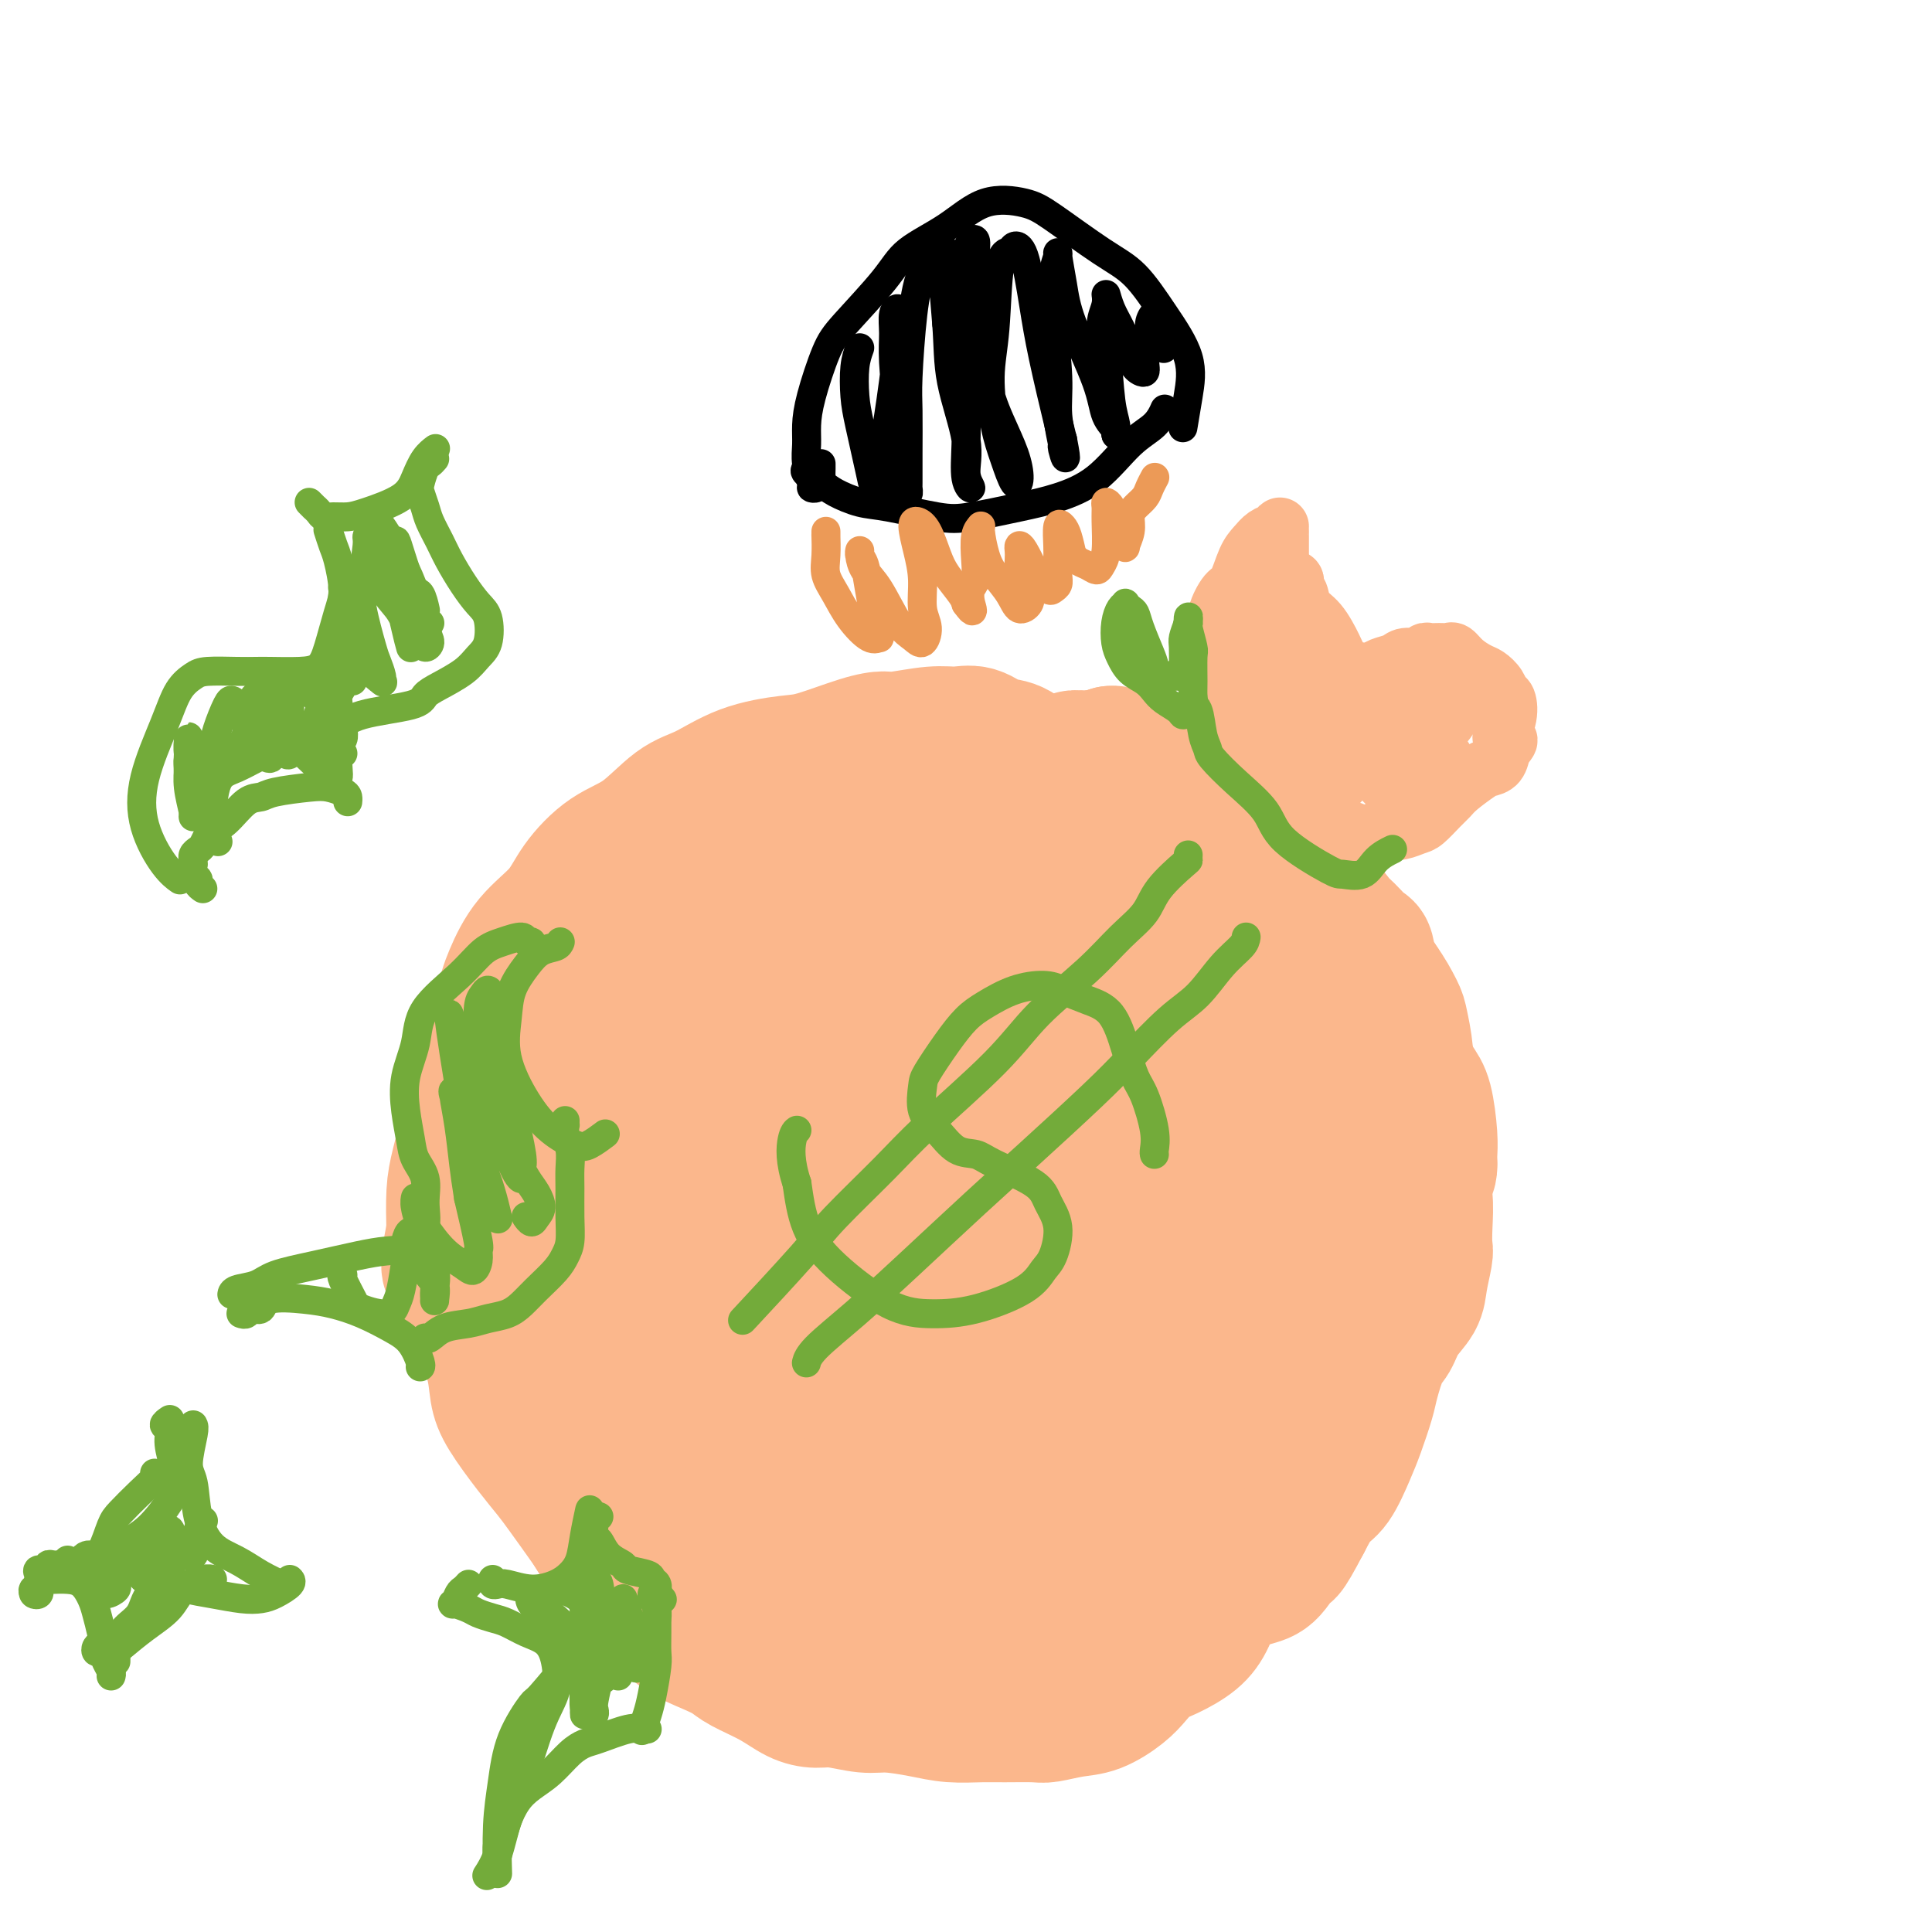 <svg viewBox='0 0 400 400' version='1.1' xmlns='http://www.w3.org/2000/svg' xmlns:xlink='http://www.w3.org/1999/xlink'><g fill='none' stroke='#FBB78C' stroke-width='28' stroke-linecap='round' stroke-linejoin='round'><path d='M217,165c0.121,-0.106 0.242,-0.211 0,-1c-0.242,-0.789 -0.847,-2.261 -1,-3c-0.153,-0.739 0.147,-0.746 0,-1c-0.147,-0.254 -0.741,-0.755 -1,-1c-0.259,-0.245 -0.182,-0.233 -1,-1c-0.818,-0.767 -2.529,-2.312 -4,-3c-1.471,-0.688 -2.702,-0.520 -4,-1c-1.298,-0.480 -2.664,-1.607 -4,-2c-1.336,-0.393 -2.642,-0.052 -4,0c-1.358,0.052 -2.768,-0.186 -5,0c-2.232,0.186 -5.285,0.795 -7,1c-1.715,0.205 -2.090,0.006 -3,0c-0.910,-0.006 -2.353,0.180 -5,1c-2.647,0.820 -6.498,2.275 -9,3c-2.502,0.725 -3.654,0.722 -6,1c-2.346,0.278 -5.886,0.837 -9,2c-3.114,1.163 -5.803,2.928 -8,4c-2.197,1.072 -3.901,1.450 -6,3c-2.099,1.550 -4.592,4.271 -7,6c-2.408,1.729 -4.732,2.468 -7,4c-2.268,1.532 -4.481,3.859 -6,6c-1.519,2.141 -2.345,4.095 -4,6c-1.655,1.905 -4.138,3.760 -6,6c-1.862,2.240 -3.104,4.865 -4,7c-0.896,2.135 -1.448,3.781 -2,7c-0.552,3.219 -1.104,8.010 -2,11c-0.896,2.990 -2.135,4.180 -3,6c-0.865,1.820 -1.356,4.271 -2,7c-0.644,2.729 -1.443,5.735 -2,8c-0.557,2.265 -0.874,3.790 -1,6c-0.126,2.210 -0.063,5.105 0,8'/><path d='M94,255c-1.941,9.720 -0.794,7.520 0,8c0.794,0.480 1.235,3.640 2,6c0.765,2.360 1.852,3.918 3,6c1.148,2.082 2.355,4.686 3,7c0.645,2.314 0.726,4.339 1,6c0.274,1.661 0.740,2.960 2,5c1.260,2.040 3.314,4.821 5,7c1.686,2.179 3.005,3.756 4,5c0.995,1.244 1.667,2.155 3,4c1.333,1.845 3.326,4.626 5,7c1.674,2.374 3.028,4.343 5,6c1.972,1.657 4.561,3.002 6,4c1.439,0.998 1.727,1.650 4,3c2.273,1.350 6.531,3.398 9,5c2.469,1.602 3.148,2.759 6,4c2.852,1.241 7.878,2.568 11,4c3.122,1.432 4.341,2.969 6,4c1.659,1.031 3.759,1.556 6,2c2.241,0.444 4.624,0.806 7,1c2.376,0.194 4.745,0.218 7,0c2.255,-0.218 4.396,-0.678 6,-1c1.604,-0.322 2.669,-0.506 4,-1c1.331,-0.494 2.926,-1.298 4,-2c1.074,-0.702 1.625,-1.303 3,-2c1.375,-0.697 3.572,-1.492 5,-2c1.428,-0.508 2.087,-0.731 3,-1c0.913,-0.269 2.082,-0.586 3,-1c0.918,-0.414 1.586,-0.925 3,-2c1.414,-1.075 3.573,-2.712 5,-4c1.427,-1.288 2.122,-2.225 3,-3c0.878,-0.775 1.939,-1.387 3,-2'/><path d='M231,328c2.566,-2.048 1.980,-1.667 2,-2c0.020,-0.333 0.646,-1.379 1,-2c0.354,-0.621 0.437,-0.818 1,-2c0.563,-1.182 1.607,-3.348 2,-5c0.393,-1.652 0.134,-2.789 0,-4c-0.134,-1.211 -0.145,-2.497 0,-4c0.145,-1.503 0.445,-3.222 0,-5c-0.445,-1.778 -1.635,-3.616 -2,-5c-0.365,-1.384 0.094,-2.315 0,-4c-0.094,-1.685 -0.742,-4.125 -1,-6c-0.258,-1.875 -0.125,-3.184 0,-5c0.125,-1.816 0.242,-4.139 0,-6c-0.242,-1.861 -0.842,-3.261 -1,-5c-0.158,-1.739 0.128,-3.816 0,-6c-0.128,-2.184 -0.669,-4.473 -1,-7c-0.331,-2.527 -0.453,-5.291 -1,-8c-0.547,-2.709 -1.519,-5.362 -2,-7c-0.481,-1.638 -0.473,-2.260 -1,-4c-0.527,-1.740 -1.591,-4.598 -2,-7c-0.409,-2.402 -0.163,-4.348 0,-6c0.163,-1.652 0.243,-3.009 0,-5c-0.243,-1.991 -0.808,-4.616 -1,-7c-0.192,-2.384 -0.010,-4.528 0,-6c0.010,-1.472 -0.153,-2.270 0,-3c0.153,-0.730 0.623,-1.390 1,-3c0.377,-1.610 0.661,-4.170 1,-6c0.339,-1.830 0.735,-2.930 1,-4c0.265,-1.070 0.401,-2.112 1,-3c0.599,-0.888 1.661,-1.624 2,-2c0.339,-0.376 -0.046,-0.393 0,-1c0.046,-0.607 0.523,-1.803 1,-3'/><path d='M232,185c1.256,-3.929 0.895,-2.751 1,-3c0.105,-0.249 0.674,-1.925 1,-3c0.326,-1.075 0.407,-1.549 1,-2c0.593,-0.451 1.696,-0.880 2,-1c0.304,-0.120 -0.193,0.070 0,0c0.193,-0.070 1.074,-0.400 2,-1c0.926,-0.600 1.896,-1.470 3,-2c1.104,-0.530 2.341,-0.720 3,-1c0.659,-0.280 0.739,-0.651 1,-1c0.261,-0.349 0.702,-0.675 1,-1c0.298,-0.325 0.454,-0.650 1,-1c0.546,-0.350 1.481,-0.724 2,-1c0.519,-0.276 0.621,-0.452 1,-1c0.379,-0.548 1.033,-1.468 2,-2c0.967,-0.532 2.246,-0.675 3,-1c0.754,-0.325 0.985,-0.833 1,-1c0.015,-0.167 -0.184,0.008 0,0c0.184,-0.008 0.751,-0.198 1,0c0.249,0.198 0.181,0.786 0,1c-0.181,0.214 -0.474,0.056 -1,1c-0.526,0.944 -1.283,2.992 -2,4c-0.717,1.008 -1.393,0.977 -2,2c-0.607,1.023 -1.146,3.099 -2,4c-0.854,0.901 -2.022,0.628 -3,1c-0.978,0.372 -1.767,1.391 -2,2c-0.233,0.609 0.089,0.810 0,1c-0.089,0.190 -0.591,0.371 -1,1c-0.409,0.629 -0.726,1.708 -1,3c-0.274,1.292 -0.507,2.798 -1,4c-0.493,1.202 -1.247,2.101 -2,3'/><path d='M241,190c-2.487,4.604 -1.203,3.114 -1,3c0.203,-0.114 -0.675,1.147 -1,3c-0.325,1.853 -0.096,4.299 0,6c0.096,1.701 0.061,2.658 0,4c-0.061,1.342 -0.147,3.070 0,5c0.147,1.930 0.528,4.062 1,6c0.472,1.938 1.036,3.681 2,5c0.964,1.319 2.330,2.215 3,3c0.670,0.785 0.645,1.458 1,2c0.355,0.542 1.089,0.953 2,2c0.911,1.047 1.999,2.730 3,4c1.001,1.270 1.917,2.126 3,3c1.083,0.874 2.335,1.766 4,3c1.665,1.234 3.742,2.811 5,4c1.258,1.189 1.696,1.992 2,3c0.304,1.008 0.475,2.223 1,4c0.525,1.777 1.405,4.116 2,6c0.595,1.884 0.906,3.312 1,5c0.094,1.688 -0.030,3.634 0,6c0.030,2.366 0.215,5.151 0,7c-0.215,1.849 -0.830,2.763 -1,4c-0.170,1.237 0.105,2.796 0,5c-0.105,2.204 -0.590,5.051 -1,7c-0.410,1.949 -0.745,2.999 -1,4c-0.255,1.001 -0.428,1.953 -1,4c-0.572,2.047 -1.542,5.188 -2,7c-0.458,1.812 -0.405,2.295 -1,3c-0.595,0.705 -1.840,1.632 -3,3c-1.160,1.368 -2.235,3.176 -3,5c-0.765,1.824 -1.218,3.664 -2,5c-0.782,1.336 -1.891,2.168 -3,3'/><path d='M251,324c-2.665,4.675 -2.328,3.361 -3,3c-0.672,-0.361 -2.354,0.230 -4,1c-1.646,0.770 -3.256,1.720 -5,2c-1.744,0.280 -3.621,-0.110 -5,0c-1.379,0.110 -2.260,0.720 -3,1c-0.740,0.280 -1.339,0.229 -3,0c-1.661,-0.229 -4.382,-0.636 -6,-1c-1.618,-0.364 -2.131,-0.686 -3,-1c-0.869,-0.314 -2.095,-0.619 -3,-1c-0.905,-0.381 -1.491,-0.837 -2,-1c-0.509,-0.163 -0.941,-0.032 -1,0c-0.059,0.032 0.257,-0.034 1,0c0.743,0.034 1.914,0.169 3,0c1.086,-0.169 2.088,-0.642 3,-1c0.912,-0.358 1.733,-0.602 3,-2c1.267,-1.398 2.981,-3.949 4,-6c1.019,-2.051 1.344,-3.603 2,-5c0.656,-1.397 1.644,-2.639 2,-5c0.356,-2.361 0.080,-5.841 0,-9c-0.080,-3.159 0.034,-5.996 0,-9c-0.034,-3.004 -0.217,-6.175 0,-11c0.217,-4.825 0.835,-11.306 1,-16c0.165,-4.694 -0.124,-7.602 0,-11c0.124,-3.398 0.660,-7.285 1,-10c0.340,-2.715 0.483,-4.259 1,-5c0.517,-0.741 1.409,-0.679 2,0c0.591,0.679 0.882,1.975 2,4c1.118,2.025 3.063,4.780 5,9c1.937,4.220 3.868,9.905 5,14c1.132,4.095 1.466,6.598 2,9c0.534,2.402 1.267,4.701 2,7'/><path d='M252,280c1.673,5.581 1.354,4.534 1,5c-0.354,0.466 -0.745,2.444 -1,3c-0.255,0.556 -0.375,-0.309 -1,-2c-0.625,-1.691 -1.753,-4.207 -3,-7c-1.247,-2.793 -2.611,-5.862 -4,-10c-1.389,-4.138 -2.802,-9.346 -4,-15c-1.198,-5.654 -2.180,-11.756 -3,-16c-0.820,-4.244 -1.476,-6.630 -2,-8c-0.524,-1.370 -0.915,-1.722 -1,-1c-0.085,0.722 0.136,2.519 0,5c-0.136,2.481 -0.628,5.645 0,11c0.628,5.355 2.376,12.902 3,18c0.624,5.098 0.123,7.748 0,10c-0.123,2.252 0.131,4.104 0,5c-0.131,0.896 -0.645,0.834 -1,0c-0.355,-0.834 -0.549,-2.439 -1,-5c-0.451,-2.561 -1.160,-6.078 -2,-10c-0.840,-3.922 -1.811,-8.249 -3,-15c-1.189,-6.751 -2.597,-15.927 -4,-22c-1.403,-6.073 -2.801,-9.044 -4,-12c-1.199,-2.956 -2.199,-5.899 -3,-7c-0.801,-1.101 -1.402,-0.361 -2,1c-0.598,1.361 -1.195,3.344 -2,6c-0.805,2.656 -1.820,5.983 -2,13c-0.180,7.017 0.475,17.722 1,26c0.525,8.278 0.920,14.130 2,22c1.080,7.870 2.846,17.759 4,24c1.154,6.241 1.695,8.834 3,11c1.305,2.166 3.373,3.905 5,4c1.627,0.095 2.814,-1.452 4,-3'/><path d='M232,311c0.828,-1.896 0.900,-5.137 1,-9c0.100,-3.863 0.230,-8.347 0,-17c-0.230,-8.653 -0.821,-21.475 -1,-31c-0.179,-9.525 0.053,-15.755 0,-22c-0.053,-6.245 -0.390,-12.507 -1,-18c-0.610,-5.493 -1.493,-10.219 -3,-13c-1.507,-2.781 -3.639,-3.617 -5,-4c-1.361,-0.383 -1.953,-0.313 -4,2c-2.047,2.313 -5.550,6.869 -8,12c-2.450,5.131 -3.848,10.837 -5,17c-1.152,6.163 -2.059,12.783 -2,22c0.059,9.217 1.083,21.032 2,29c0.917,7.968 1.726,12.089 3,16c1.274,3.911 3.014,7.611 4,10c0.986,2.389 1.217,3.465 2,3c0.783,-0.465 2.118,-2.472 3,-5c0.882,-2.528 1.312,-5.578 2,-13c0.688,-7.422 1.635,-19.217 2,-29c0.365,-9.783 0.149,-17.556 1,-26c0.851,-8.444 2.768,-17.560 4,-25c1.232,-7.440 1.779,-13.206 2,-19c0.221,-5.794 0.115,-11.617 0,-15c-0.115,-3.383 -0.238,-4.326 -2,-5c-1.762,-0.674 -5.161,-1.080 -8,0c-2.839,1.080 -5.118,3.646 -8,7c-2.882,3.354 -6.369,7.494 -9,13c-2.631,5.506 -4.407,12.376 -7,22c-2.593,9.624 -6.004,22.002 -8,35c-1.996,12.998 -2.576,26.615 -3,34c-0.424,7.385 -0.693,8.539 0,13c0.693,4.461 2.346,12.231 4,20'/><path d='M188,315c1.457,4.536 3.099,5.877 5,7c1.901,1.123 4.060,2.029 6,1c1.940,-1.029 3.662,-3.994 5,-8c1.338,-4.006 2.294,-9.054 3,-15c0.706,-5.946 1.163,-12.789 2,-23c0.837,-10.211 2.054,-23.789 3,-34c0.946,-10.211 1.621,-17.056 2,-23c0.379,-5.944 0.463,-10.987 0,-16c-0.463,-5.013 -1.473,-9.994 -3,-12c-1.527,-2.006 -3.573,-1.035 -5,-1c-1.427,0.035 -2.237,-0.866 -5,1c-2.763,1.866 -7.479,6.498 -11,11c-3.521,4.502 -5.848,8.873 -8,14c-2.152,5.127 -4.128,11.008 -6,21c-1.872,9.992 -3.640,24.094 -4,34c-0.360,9.906 0.689,15.614 2,21c1.311,5.386 2.882,10.448 5,14c2.118,3.552 4.781,5.595 7,6c2.219,0.405 3.995,-0.826 6,-2c2.005,-1.174 4.238,-2.291 6,-8c1.762,-5.709 3.051,-16.010 4,-25c0.949,-8.990 1.556,-16.670 3,-25c1.444,-8.330 3.725,-17.312 6,-28c2.275,-10.688 4.543,-23.084 6,-31c1.457,-7.916 2.103,-11.353 2,-14c-0.103,-2.647 -0.955,-4.504 -3,-5c-2.045,-0.496 -5.283,0.370 -8,2c-2.717,1.630 -4.914,4.025 -8,7c-3.086,2.975 -7.062,6.532 -12,13c-4.938,6.468 -10.840,15.848 -15,24c-4.160,8.152 -6.580,15.076 -9,22'/><path d='M164,243c-5.020,11.511 -5.571,17.288 -6,24c-0.429,6.712 -0.738,14.360 1,23c1.738,8.640 5.522,18.272 8,24c2.478,5.728 3.649,7.552 7,9c3.351,1.448 8.880,2.521 13,2c4.120,-0.521 6.830,-2.635 9,-5c2.170,-2.365 3.798,-4.981 6,-11c2.202,-6.019 4.976,-15.440 7,-24c2.024,-8.560 3.296,-16.259 4,-24c0.704,-7.741 0.840,-15.523 1,-24c0.160,-8.477 0.343,-17.647 -1,-24c-1.343,-6.353 -4.211,-9.889 -6,-13c-1.789,-3.111 -2.500,-5.797 -5,-8c-2.500,-2.203 -6.790,-3.923 -10,-4c-3.210,-0.077 -5.339,1.488 -8,3c-2.661,1.512 -5.855,2.971 -10,7c-4.145,4.029 -9.243,10.628 -13,17c-3.757,6.372 -6.174,12.516 -8,19c-1.826,6.484 -3.061,13.309 -4,23c-0.939,9.691 -1.581,22.248 -1,31c0.581,8.752 2.384,13.701 4,18c1.616,4.299 3.044,7.950 6,11c2.956,3.050 7.438,5.500 10,5c2.562,-0.500 3.202,-3.951 5,-7c1.798,-3.049 4.753,-5.698 7,-12c2.247,-6.302 3.784,-16.257 5,-25c1.216,-8.743 2.110,-16.274 3,-24c0.890,-7.726 1.775,-15.648 3,-25c1.225,-9.352 2.791,-20.133 3,-27c0.209,-6.867 -0.940,-9.819 -2,-13c-1.060,-3.181 -2.030,-6.590 -3,-10'/><path d='M189,179c-1.520,-4.454 -2.819,-4.088 -5,-4c-2.181,0.088 -5.245,-0.102 -8,1c-2.755,1.102 -5.201,3.496 -9,7c-3.799,3.504 -8.950,8.117 -13,13c-4.050,4.883 -6.999,10.035 -10,15c-3.001,4.965 -6.053,9.741 -8,18c-1.947,8.259 -2.789,19.999 -3,29c-0.211,9.001 0.210,15.263 1,21c0.790,5.737 1.950,10.950 5,15c3.050,4.050 7.988,6.936 12,8c4.012,1.064 7.096,0.305 10,-1c2.904,-1.305 5.628,-3.157 9,-7c3.372,-3.843 7.392,-9.677 10,-15c2.608,-5.323 3.803,-10.136 5,-16c1.197,-5.864 2.397,-12.778 3,-19c0.603,-6.222 0.609,-11.752 0,-19c-0.609,-7.248 -1.833,-16.212 -3,-22c-1.167,-5.788 -2.277,-8.399 -5,-11c-2.723,-2.601 -7.061,-5.193 -10,-6c-2.939,-0.807 -4.480,0.172 -7,1c-2.520,0.828 -6.018,1.504 -10,4c-3.982,2.496 -8.448,6.811 -12,11c-3.552,4.189 -6.189,8.251 -9,12c-2.811,3.749 -5.795,7.183 -8,14c-2.205,6.817 -3.630,17.015 -4,25c-0.370,7.985 0.315,13.757 2,19c1.685,5.243 4.369,9.957 7,14c2.631,4.043 5.210,7.413 8,9c2.790,1.587 5.789,1.389 8,1c2.211,-0.389 3.632,-0.968 5,-4c1.368,-3.032 2.684,-8.516 4,-14'/><path d='M154,278c0.963,-5.161 1.372,-11.065 2,-17c0.628,-5.935 1.477,-11.902 2,-20c0.523,-8.098 0.722,-18.329 1,-25c0.278,-6.671 0.636,-9.783 0,-13c-0.636,-3.217 -2.266,-6.539 -4,-8c-1.734,-1.461 -3.570,-1.060 -6,0c-2.430,1.060 -5.452,2.781 -8,5c-2.548,2.219 -4.620,4.938 -8,10c-3.380,5.062 -8.066,12.469 -11,19c-2.934,6.531 -4.116,12.188 -5,18c-0.884,5.812 -1.470,11.779 -1,20c0.470,8.221 1.996,18.697 4,26c2.004,7.303 4.487,11.432 7,15c2.513,3.568 5.056,6.576 9,9c3.944,2.424 9.289,4.263 13,5c3.711,0.737 5.787,0.370 8,-1c2.213,-1.370 4.561,-3.745 6,-6c1.439,-2.255 1.969,-4.391 2,-9c0.031,-4.609 -0.436,-11.691 -2,-17c-1.564,-5.309 -4.227,-8.847 -7,-14c-2.773,-5.153 -5.658,-11.923 -8,-15c-2.342,-3.077 -4.140,-2.463 -6,-2c-1.860,0.463 -3.781,0.775 -5,2c-1.219,1.225 -1.737,3.364 -2,6c-0.263,2.636 -0.272,5.769 0,8c0.272,2.231 0.823,3.562 2,6c1.177,2.438 2.978,5.985 5,8c2.022,2.015 4.264,2.499 6,3c1.736,0.501 2.968,1.020 5,1c2.032,-0.020 4.866,-0.577 7,-2c2.134,-1.423 3.567,-3.711 5,-6'/><path d='M165,284c2.475,-2.611 2.662,-5.137 3,-10c0.338,-4.863 0.826,-12.062 1,-18c0.174,-5.938 0.035,-10.615 0,-15c-0.035,-4.385 0.035,-8.479 0,-12c-0.035,-3.521 -0.175,-6.470 0,-9c0.175,-2.530 0.666,-4.640 1,-6c0.334,-1.360 0.509,-1.968 1,-3c0.491,-1.032 1.296,-2.486 2,-3c0.704,-0.514 1.308,-0.088 2,0c0.692,0.088 1.471,-0.163 3,0c1.529,0.163 3.806,0.739 5,1c1.194,0.261 1.304,0.205 2,0c0.696,-0.205 1.976,-0.560 3,-2c1.024,-1.440 1.791,-3.964 3,-6c1.209,-2.036 2.859,-3.584 4,-5c1.141,-1.416 1.775,-2.701 3,-5c1.225,-2.299 3.043,-5.613 4,-8c0.957,-2.387 1.054,-3.849 2,-5c0.946,-1.151 2.743,-1.993 4,-3c1.257,-1.007 1.975,-2.181 3,-3c1.025,-0.819 2.359,-1.284 3,-2c0.641,-0.716 0.590,-1.684 1,-3c0.410,-1.316 1.280,-2.978 2,-4c0.720,-1.022 1.291,-1.402 2,-2c0.709,-0.598 1.556,-1.414 2,-2c0.444,-0.586 0.485,-0.941 1,-1c0.515,-0.059 1.503,0.178 2,0c0.497,-0.178 0.504,-0.769 1,-1c0.496,-0.231 1.480,-0.101 2,0c0.520,0.101 0.577,0.172 1,0c0.423,-0.172 1.211,-0.586 2,-1'/><path d='M230,156c1.571,-0.222 0.997,0.725 1,1c0.003,0.275 0.582,-0.120 1,0c0.418,0.120 0.676,0.757 1,1c0.324,0.243 0.716,0.092 1,0c0.284,-0.092 0.460,-0.126 1,0c0.540,0.126 1.443,0.414 2,1c0.557,0.586 0.769,1.472 1,2c0.231,0.528 0.483,0.697 1,1c0.517,0.303 1.300,0.740 2,1c0.700,0.260 1.316,0.342 2,1c0.684,0.658 1.436,1.890 2,3c0.564,1.110 0.939,2.096 1,3c0.061,0.904 -0.191,1.725 0,3c0.191,1.275 0.824,3.006 1,4c0.176,0.994 -0.107,1.253 0,2c0.107,0.747 0.602,1.981 1,3c0.398,1.019 0.698,1.821 1,3c0.302,1.179 0.606,2.735 1,4c0.394,1.265 0.877,2.238 1,3c0.123,0.762 -0.114,1.311 0,2c0.114,0.689 0.581,1.516 1,2c0.419,0.484 0.791,0.623 1,1c0.209,0.377 0.254,0.990 1,1c0.746,0.010 2.191,-0.585 3,-1c0.809,-0.415 0.981,-0.652 2,-1c1.019,-0.348 2.884,-0.808 4,-1c1.116,-0.192 1.484,-0.118 2,0c0.516,0.118 1.179,0.279 2,0c0.821,-0.279 1.798,-0.998 3,-1c1.202,-0.002 2.629,0.714 4,1c1.371,0.286 2.685,0.143 4,0'/><path d='M278,195c4.308,-0.225 3.076,0.713 3,2c-0.076,1.287 1.002,2.922 2,4c0.998,1.078 1.914,1.600 3,3c1.086,1.400 2.341,3.678 3,5c0.659,1.322 0.722,1.687 1,3c0.278,1.313 0.772,3.573 1,6c0.228,2.427 0.189,5.022 0,7c-0.189,1.978 -0.530,3.339 -1,5c-0.470,1.661 -1.070,3.622 -2,6c-0.930,2.378 -2.190,5.173 -3,7c-0.810,1.827 -1.169,2.685 -2,5c-0.831,2.315 -2.135,6.085 -3,8c-0.865,1.915 -1.293,1.973 -2,3c-0.707,1.027 -1.695,3.021 -3,4c-1.305,0.979 -2.927,0.943 -4,1c-1.073,0.057 -1.597,0.205 -2,0c-0.403,-0.205 -0.687,-0.765 -1,-1c-0.313,-0.235 -0.657,-0.146 -1,-1c-0.343,-0.854 -0.684,-2.650 -1,-4c-0.316,-1.350 -0.606,-2.254 -1,-4c-0.394,-1.746 -0.890,-4.334 -1,-7c-0.110,-2.666 0.167,-5.409 0,-8c-0.167,-2.591 -0.777,-5.028 -1,-7c-0.223,-1.972 -0.060,-3.478 0,-6c0.060,-2.522 0.017,-6.058 0,-9c-0.017,-2.942 -0.007,-5.289 0,-7c0.007,-1.711 0.013,-2.787 0,-5c-0.013,-2.213 -0.045,-5.562 0,-8c0.045,-2.438 0.166,-3.964 0,-5c-0.166,-1.036 -0.619,-1.582 -1,-3c-0.381,-1.418 -0.691,-3.709 -1,-6'/><path d='M261,183c-0.902,-10.697 -1.657,-5.439 -2,-4c-0.343,1.439 -0.273,-0.939 -1,-2c-0.727,-1.061 -2.250,-0.804 -3,-1c-0.750,-0.196 -0.726,-0.846 -1,-1c-0.274,-0.154 -0.846,0.188 -1,0c-0.154,-0.188 0.108,-0.908 0,-1c-0.108,-0.092 -0.587,0.442 0,1c0.587,0.558 2.242,1.139 4,2c1.758,0.861 3.621,2.003 5,4c1.379,1.997 2.273,4.849 3,7c0.727,2.151 1.287,3.600 3,7c1.713,3.400 4.578,8.750 6,12c1.422,3.250 1.402,4.401 2,6c0.598,1.599 1.816,3.646 2,5c0.184,1.354 -0.665,2.013 -1,2c-0.335,-0.013 -0.157,-0.699 -1,-2c-0.843,-1.301 -2.709,-3.217 -4,-6c-1.291,-2.783 -2.009,-6.433 -3,-10c-0.991,-3.567 -2.255,-7.052 -3,-10c-0.745,-2.948 -0.971,-5.361 -2,-8c-1.029,-2.639 -2.861,-5.505 -4,-7c-1.139,-1.495 -1.584,-1.620 -2,-2c-0.416,-0.380 -0.803,-1.017 -1,-2c-0.197,-0.983 -0.205,-2.313 0,-3c0.205,-0.687 0.621,-0.730 1,-1c0.379,-0.270 0.720,-0.768 1,-1c0.280,-0.232 0.498,-0.197 1,0c0.502,0.197 1.289,0.558 2,1c0.711,0.442 1.345,0.965 2,2c0.655,1.035 1.330,2.581 2,4c0.670,1.419 1.335,2.709 2,4'/><path d='M268,179c1.012,2.571 0.541,3.998 1,6c0.459,2.002 1.849,4.580 3,6c1.151,1.420 2.063,1.683 3,3c0.937,1.317 1.899,3.690 3,6c1.101,2.310 2.340,4.558 3,6c0.660,1.442 0.740,2.079 1,3c0.260,0.921 0.699,2.125 1,4c0.301,1.875 0.465,4.419 1,6c0.535,1.581 1.441,2.197 2,3c0.559,0.803 0.770,1.792 1,3c0.230,1.208 0.477,2.635 1,4c0.523,1.365 1.321,2.670 2,4c0.679,1.330 1.240,2.687 2,4c0.760,1.313 1.720,2.583 2,4c0.280,1.417 -0.120,2.982 0,4c0.120,1.018 0.761,1.490 1,3c0.239,1.510 0.077,4.059 0,6c-0.077,1.941 -0.069,3.274 0,4c0.069,0.726 0.198,0.845 0,2c-0.198,1.155 -0.724,3.345 -1,5c-0.276,1.655 -0.301,2.775 -1,4c-0.699,1.225 -2.070,2.555 -3,4c-0.930,1.445 -1.418,3.005 -2,4c-0.582,0.995 -1.257,1.425 -2,3c-0.743,1.575 -1.553,4.295 -2,6c-0.447,1.705 -0.531,2.394 -1,4c-0.469,1.606 -1.322,4.129 -2,6c-0.678,1.871 -1.182,3.089 -2,5c-0.818,1.911 -1.951,4.514 -3,6c-1.049,1.486 -2.014,1.853 -3,3c-0.986,1.147 -1.993,3.073 -3,5'/><path d='M270,315c-4.324,8.257 -3.633,5.898 -4,6c-0.367,0.102 -1.790,2.663 -3,4c-1.210,1.337 -2.206,1.450 -4,2c-1.794,0.550 -4.384,1.536 -6,3c-1.616,1.464 -2.256,3.407 -3,5c-0.744,1.593 -1.590,2.838 -3,4c-1.410,1.162 -3.384,2.241 -5,3c-1.616,0.759 -2.874,1.197 -4,2c-1.126,0.803 -2.119,1.970 -3,3c-0.881,1.030 -1.650,1.922 -3,3c-1.350,1.078 -3.281,2.341 -5,3c-1.719,0.659 -3.227,0.712 -5,1c-1.773,0.288 -3.810,0.810 -5,1c-1.190,0.190 -1.533,0.048 -3,0c-1.467,-0.048 -4.058,-0.003 -6,0c-1.942,0.003 -3.234,-0.037 -5,0c-1.766,0.037 -4.005,0.150 -6,0c-1.995,-0.150 -3.744,-0.561 -6,-1c-2.256,-0.439 -5.019,-0.904 -7,-1c-1.981,-0.096 -3.182,0.176 -5,0c-1.818,-0.176 -4.255,-0.799 -6,-1c-1.745,-0.201 -2.798,0.021 -4,0c-1.202,-0.021 -2.552,-0.284 -4,-1c-1.448,-0.716 -2.993,-1.885 -5,-3c-2.007,-1.115 -4.476,-2.176 -6,-3c-1.524,-0.824 -2.103,-1.410 -3,-2c-0.897,-0.590 -2.113,-1.183 -4,-2c-1.887,-0.817 -4.444,-1.858 -6,-3c-1.556,-1.142 -2.111,-2.384 -3,-4c-0.889,-1.616 -2.111,-3.604 -3,-5c-0.889,-1.396 -1.444,-2.198 -2,-3'/><path d='M133,326c-2.170,-2.651 -3.594,-3.280 -5,-4c-1.406,-0.720 -2.795,-1.531 -4,-3c-1.205,-1.469 -2.227,-3.596 -3,-5c-0.773,-1.404 -1.297,-2.084 -2,-3c-0.703,-0.916 -1.587,-2.066 -2,-3c-0.413,-0.934 -0.357,-1.652 -1,-3c-0.643,-1.348 -1.984,-3.327 -3,-5c-1.016,-1.673 -1.707,-3.041 -2,-5c-0.293,-1.959 -0.189,-4.509 0,-7c0.189,-2.491 0.462,-4.925 1,-7c0.538,-2.075 1.340,-3.792 2,-6c0.660,-2.208 1.178,-4.906 2,-8c0.822,-3.094 1.948,-6.585 3,-9c1.052,-2.415 2.029,-3.753 3,-6c0.971,-2.247 1.936,-5.404 4,-8c2.064,-2.596 5.228,-4.631 7,-7c1.772,-2.369 2.153,-5.072 3,-7c0.847,-1.928 2.158,-3.080 4,-5c1.842,-1.920 4.213,-4.607 6,-7c1.787,-2.393 2.990,-4.493 4,-6c1.010,-1.507 1.827,-2.420 3,-4c1.173,-1.580 2.704,-3.826 4,-6c1.296,-2.174 2.358,-4.276 4,-6c1.642,-1.724 3.864,-3.069 5,-4c1.136,-0.931 1.188,-1.449 2,-2c0.812,-0.551 2.386,-1.134 3,-2c0.614,-0.866 0.270,-2.014 1,-3c0.730,-0.986 2.536,-1.811 4,-3c1.464,-1.189 2.586,-2.743 4,-4c1.414,-1.257 3.118,-2.216 4,-3c0.882,-0.784 0.941,-1.392 1,-2'/><path d='M185,173c3.856,-3.991 1.494,-2.469 1,-2c-0.494,0.469 0.878,-0.116 2,-1c1.122,-0.884 1.992,-2.068 3,-3c1.008,-0.932 2.154,-1.611 3,-2c0.846,-0.389 1.392,-0.486 2,-1c0.608,-0.514 1.279,-1.444 2,-2c0.721,-0.556 1.492,-0.737 2,-1c0.508,-0.263 0.755,-0.607 1,-1c0.245,-0.393 0.490,-0.833 1,-1c0.510,-0.167 1.287,-0.059 2,0c0.713,0.059 1.363,0.069 2,0c0.637,-0.069 1.260,-0.219 2,0c0.740,0.219 1.598,0.806 2,1c0.402,0.194 0.349,-0.005 1,0c0.651,0.005 2.005,0.212 3,0c0.995,-0.212 1.632,-0.845 2,-1c0.368,-0.155 0.469,0.169 1,0c0.531,-0.169 1.494,-0.830 2,-1c0.506,-0.170 0.557,0.151 1,0c0.443,-0.151 1.278,-0.772 2,-1c0.722,-0.228 1.331,-0.062 2,0c0.669,0.062 1.398,0.019 2,0c0.602,-0.019 1.079,-0.015 2,0c0.921,0.015 2.288,0.042 3,0c0.712,-0.042 0.770,-0.152 1,0c0.230,0.152 0.631,0.565 1,1c0.369,0.435 0.707,0.890 1,1c0.293,0.110 0.543,-0.125 1,0c0.457,0.125 1.123,0.611 2,1c0.877,0.389 1.965,0.683 3,1c1.035,0.317 2.018,0.659 3,1'/><path d='M243,162c2.213,0.949 1.747,0.821 2,1c0.253,0.179 1.227,0.664 2,1c0.773,0.336 1.345,0.523 2,1c0.655,0.477 1.391,1.245 2,2c0.609,0.755 1.090,1.498 2,2c0.910,0.502 2.250,0.764 3,1c0.750,0.236 0.912,0.448 2,1c1.088,0.552 3.104,1.445 4,2c0.896,0.555 0.673,0.771 1,1c0.327,0.229 1.205,0.473 2,1c0.795,0.527 1.507,1.339 2,2c0.493,0.661 0.769,1.170 1,2c0.231,0.830 0.419,1.981 1,3c0.581,1.019 1.555,1.908 2,3c0.445,1.092 0.360,2.389 1,3c0.640,0.611 2.007,0.535 3,1c0.993,0.465 1.614,1.470 2,2c0.386,0.530 0.536,0.586 1,1c0.464,0.414 1.241,1.187 2,2c0.759,0.813 1.499,1.667 2,2c0.501,0.333 0.764,0.144 1,1c0.236,0.856 0.447,2.758 1,4c0.553,1.242 1.450,1.824 2,3c0.550,1.176 0.753,2.947 1,4c0.247,1.053 0.539,1.387 1,3c0.461,1.613 1.090,4.505 2,7c0.910,2.495 2.100,4.594 3,6c0.900,1.406 1.509,2.119 2,4c0.491,1.881 0.863,4.929 1,7c0.137,2.071 0.039,3.163 0,4c-0.039,0.837 -0.020,1.418 0,2'/><path d='M296,241c0.018,2.226 -0.437,1.290 -1,1c-0.563,-0.290 -1.233,0.067 -2,0c-0.767,-0.067 -1.629,-0.556 -3,-1c-1.371,-0.444 -3.249,-0.841 -4,-1c-0.751,-0.159 -0.376,-0.079 0,0'/></g>
<g fill='none' stroke='#FBB78C' stroke-width='12' stroke-linecap='round' stroke-linejoin='round'><path d='M250,158c-0.008,-0.208 -0.016,-0.416 0,-1c0.016,-0.584 0.057,-1.545 0,-2c-0.057,-0.455 -0.211,-0.405 0,-1c0.211,-0.595 0.789,-1.836 1,-3c0.211,-1.164 0.057,-2.250 0,-3c-0.057,-0.750 -0.016,-1.164 0,-2c0.016,-0.836 0.009,-2.093 0,-3c-0.009,-0.907 -0.018,-1.462 0,-2c0.018,-0.538 0.063,-1.058 0,-2c-0.063,-0.942 -0.235,-2.304 0,-4c0.235,-1.696 0.878,-3.725 1,-5c0.122,-1.275 -0.277,-1.797 0,-3c0.277,-1.203 1.229,-3.085 2,-4c0.771,-0.915 1.362,-0.861 2,-2c0.638,-1.139 1.323,-3.472 2,-5c0.677,-1.528 1.344,-2.252 2,-3c0.656,-0.748 1.300,-1.520 2,-2c0.700,-0.480 1.455,-0.670 2,-1c0.545,-0.330 0.878,-0.802 1,-1c0.122,-0.198 0.033,-0.122 0,0c-0.033,0.122 -0.009,0.291 0,1c0.009,0.709 0.002,1.958 0,3c-0.002,1.042 -0.001,1.875 0,3c0.001,1.125 0.000,2.540 0,4c-0.000,1.460 0.000,2.964 0,4c-0.000,1.036 -0.001,1.602 0,2c0.001,0.398 0.003,0.626 0,2c-0.003,1.374 -0.011,3.894 0,6c0.011,2.106 0.041,3.798 0,5c-0.041,1.202 -0.155,1.915 0,3c0.155,1.085 0.577,2.543 1,4'/><path d='M266,146c0.137,6.522 -0.021,4.326 0,4c0.021,-0.326 0.219,1.216 0,3c-0.219,1.784 -0.857,3.808 -1,5c-0.143,1.192 0.210,1.550 0,2c-0.210,0.450 -0.981,0.992 -1,2c-0.019,1.008 0.716,2.480 1,4c0.284,1.520 0.118,3.086 0,4c-0.118,0.914 -0.186,1.176 0,2c0.186,0.824 0.627,2.211 1,3c0.373,0.789 0.676,0.981 1,1c0.324,0.019 0.667,-0.134 1,0c0.333,0.134 0.656,0.554 1,1c0.344,0.446 0.709,0.919 1,1c0.291,0.081 0.509,-0.230 1,0c0.491,0.230 1.257,1.001 2,1c0.743,-0.001 1.463,-0.772 2,-1c0.537,-0.228 0.891,0.089 1,0c0.109,-0.089 -0.027,-0.582 0,-1c0.027,-0.418 0.218,-0.760 0,-1c-0.218,-0.240 -0.843,-0.378 -1,-1c-0.157,-0.622 0.154,-1.728 0,-3c-0.154,-1.272 -0.773,-2.711 -1,-4c-0.227,-1.289 -0.061,-2.430 0,-3c0.061,-0.570 0.017,-0.570 0,-1c-0.017,-0.430 -0.005,-1.292 0,-2c0.005,-0.708 0.005,-1.263 0,-2c-0.005,-0.737 -0.015,-1.656 0,-2c0.015,-0.344 0.056,-0.113 0,-1c-0.056,-0.887 -0.207,-2.893 0,-4c0.207,-1.107 0.774,-1.316 1,-2c0.226,-0.684 0.113,-1.842 0,-3'/><path d='M275,148c0.025,-4.759 0.587,-1.656 1,-1c0.413,0.656 0.675,-1.135 1,-2c0.325,-0.865 0.712,-0.806 1,-1c0.288,-0.194 0.475,-0.643 1,-1c0.525,-0.357 1.386,-0.621 2,-1c0.614,-0.379 0.980,-0.871 1,-1c0.020,-0.129 -0.307,0.105 0,0c0.307,-0.105 1.247,-0.549 2,-1c0.753,-0.451 1.318,-0.907 2,-1c0.682,-0.093 1.482,0.178 3,0c1.518,-0.178 3.754,-0.805 5,-1c1.246,-0.195 1.500,0.041 2,0c0.500,-0.041 1.244,-0.358 2,0c0.756,0.358 1.524,1.391 2,2c0.476,0.609 0.661,0.795 1,1c0.339,0.205 0.831,0.429 1,1c0.169,0.571 0.014,1.490 0,2c-0.014,0.510 0.112,0.612 0,1c-0.112,0.388 -0.462,1.062 -1,2c-0.538,0.938 -1.263,2.139 -2,3c-0.737,0.861 -1.485,1.382 -2,2c-0.515,0.618 -0.798,1.331 -2,2c-1.202,0.669 -3.323,1.293 -5,2c-1.677,0.707 -2.909,1.498 -4,2c-1.091,0.502 -2.041,0.715 -3,1c-0.959,0.285 -1.927,0.643 -3,1c-1.073,0.357 -2.252,0.712 -3,1c-0.748,0.288 -1.067,0.510 -2,1c-0.933,0.490 -2.482,1.247 -3,2c-0.518,0.753 -0.005,1.501 0,2c0.005,0.499 -0.497,0.750 -1,1'/><path d='M271,167c-3.582,2.415 -0.536,1.952 1,2c1.536,0.048 1.563,0.605 2,1c0.437,0.395 1.283,0.627 2,1c0.717,0.373 1.305,0.888 2,1c0.695,0.112 1.496,-0.179 2,0c0.504,0.179 0.711,0.829 1,1c0.289,0.171 0.661,-0.137 1,0c0.339,0.137 0.644,0.717 1,1c0.356,0.283 0.763,0.268 1,0c0.237,-0.268 0.303,-0.790 0,-1c-0.303,-0.210 -0.976,-0.108 -1,0c-0.024,0.108 0.602,0.222 1,0c0.398,-0.222 0.567,-0.779 1,-1c0.433,-0.221 1.131,-0.107 2,0c0.869,0.107 1.910,0.208 3,0c1.090,-0.208 2.229,-0.726 3,-1c0.771,-0.274 1.173,-0.304 2,-1c0.827,-0.696 2.080,-2.056 3,-3c0.920,-0.944 1.507,-1.470 2,-2c0.493,-0.530 0.892,-1.065 2,-2c1.108,-0.935 2.926,-2.271 4,-3c1.074,-0.729 1.405,-0.850 2,-1c0.595,-0.150 1.456,-0.329 2,-1c0.544,-0.671 0.772,-1.836 1,-3'/><path d='M311,155c2.728,-2.748 0.547,-1.618 0,-2c-0.547,-0.382 0.541,-2.277 1,-4c0.459,-1.723 0.290,-3.273 0,-4c-0.290,-0.727 -0.700,-0.631 -1,-1c-0.300,-0.369 -0.490,-1.203 -1,-2c-0.510,-0.797 -1.341,-1.559 -2,-2c-0.659,-0.441 -1.145,-0.563 -2,-1c-0.855,-0.437 -2.078,-1.189 -3,-2c-0.922,-0.811 -1.542,-1.681 -2,-2c-0.458,-0.319 -0.753,-0.087 -1,0c-0.247,0.087 -0.445,0.027 -1,0c-0.555,-0.027 -1.465,-0.022 -2,0c-0.535,0.022 -0.694,0.062 -1,0c-0.306,-0.062 -0.757,-0.224 -1,0c-0.243,0.224 -0.277,0.834 -1,1c-0.723,0.166 -2.134,-0.113 -3,0c-0.866,0.113 -1.186,0.619 -2,1c-0.814,0.381 -2.123,0.639 -3,1c-0.877,0.361 -1.323,0.827 -2,1c-0.677,0.173 -1.585,0.055 -2,0c-0.415,-0.055 -0.339,-0.048 -1,0c-0.661,0.048 -2.061,0.135 -3,0c-0.939,-0.135 -1.416,-0.492 -2,-1c-0.584,-0.508 -1.275,-1.166 -2,-2c-0.725,-0.834 -1.485,-1.843 -2,-3c-0.515,-1.157 -0.786,-2.460 -1,-3c-0.214,-0.540 -0.369,-0.316 -1,-1c-0.631,-0.684 -1.736,-2.276 -2,-3c-0.264,-0.724 0.314,-0.579 0,-1c-0.314,-0.421 -1.518,-1.406 -2,-2c-0.482,-0.594 -0.241,-0.797 0,-1'/><path d='M266,122c-1.861,-2.570 -0.514,-0.496 0,0c0.514,0.496 0.194,-0.586 0,-1c-0.194,-0.414 -0.262,-0.161 0,0c0.262,0.161 0.854,0.229 1,0c0.146,-0.229 -0.154,-0.754 0,-1c0.154,-0.246 0.761,-0.214 1,0c0.239,0.214 0.111,0.611 0,1c-0.111,0.389 -0.206,0.771 0,1c0.206,0.229 0.711,0.304 1,1c0.289,0.696 0.360,2.014 1,3c0.640,0.986 1.850,1.639 3,3c1.150,1.361 2.242,3.429 3,5c0.758,1.571 1.182,2.646 2,4c0.818,1.354 2.028,2.986 3,4c0.972,1.014 1.704,1.410 3,3c1.296,1.590 3.156,4.375 5,6c1.844,1.625 3.672,2.091 5,3c1.328,0.909 2.158,2.261 3,3c0.842,0.739 1.698,0.867 2,1c0.302,0.133 0.050,0.272 0,0c-0.050,-0.272 0.103,-0.956 0,-1c-0.103,-0.044 -0.462,0.552 -1,0c-0.538,-0.552 -1.254,-2.253 -2,-4c-0.746,-1.747 -1.521,-3.540 -2,-5c-0.479,-1.460 -0.661,-2.587 -1,-4c-0.339,-1.413 -0.834,-3.111 -1,-4c-0.166,-0.889 -0.003,-0.967 0,-1c0.003,-0.033 -0.154,-0.019 0,0c0.154,0.019 0.618,0.044 1,1c0.382,0.956 0.680,2.845 1,5c0.320,2.155 0.660,4.578 1,7'/><path d='M295,152c0.539,1.975 0.387,0.911 0,1c-0.387,0.089 -1.010,1.331 -1,2c0.010,0.669 0.654,0.765 0,1c-0.654,0.235 -2.607,0.610 -4,0c-1.393,-0.610 -2.226,-2.206 -3,-3c-0.774,-0.794 -1.488,-0.786 -2,-2c-0.512,-1.214 -0.821,-3.651 -1,-5c-0.179,-1.349 -0.229,-1.609 0,-2c0.229,-0.391 0.738,-0.911 1,-1c0.262,-0.089 0.276,0.255 1,1c0.724,0.745 2.158,1.891 3,3c0.842,1.109 1.092,2.181 2,4c0.908,1.819 2.473,4.385 3,6c0.527,1.615 0.015,2.278 0,3c-0.015,0.722 0.467,1.501 0,2c-0.467,0.499 -1.884,0.717 -3,1c-1.116,0.283 -1.930,0.630 -3,0c-1.070,-0.630 -2.395,-2.237 -3,-3c-0.605,-0.763 -0.492,-0.683 -1,-2c-0.508,-1.317 -1.639,-4.031 -2,-6c-0.361,-1.969 0.049,-3.195 0,-4c-0.049,-0.805 -0.556,-1.191 -1,-1c-0.444,0.191 -0.826,0.958 -1,2c-0.174,1.042 -0.140,2.358 0,4c0.140,1.642 0.385,3.611 0,5c-0.385,1.389 -1.402,2.197 -2,3c-0.598,0.803 -0.779,1.599 -2,2c-1.221,0.401 -3.482,0.406 -5,0c-1.518,-0.406 -2.293,-1.225 -3,-2c-0.707,-0.775 -1.345,-1.507 -2,-3c-0.655,-1.493 -1.328,-3.746 -2,-6'/><path d='M264,152c-0.958,-3.318 -1.354,-7.111 -2,-10c-0.646,-2.889 -1.543,-4.872 -2,-6c-0.457,-1.128 -0.473,-1.400 0,-2c0.473,-0.600 1.434,-1.528 2,-2c0.566,-0.472 0.737,-0.487 1,0c0.263,0.487 0.616,1.476 1,3c0.384,1.524 0.797,3.582 1,5c0.203,1.418 0.195,2.196 0,3c-0.195,0.804 -0.577,1.636 -1,2c-0.423,0.364 -0.887,0.262 -1,0c-0.113,-0.262 0.123,-0.684 0,-1c-0.123,-0.316 -0.607,-0.527 -1,-2c-0.393,-1.473 -0.697,-4.208 -1,-6c-0.303,-1.792 -0.607,-2.640 -1,-4c-0.393,-1.360 -0.876,-3.233 -1,-4c-0.124,-0.767 0.110,-0.429 0,0c-0.110,0.429 -0.566,0.949 -1,3c-0.434,2.051 -0.848,5.632 -1,8c-0.152,2.368 -0.044,3.521 0,6c0.044,2.479 0.022,6.283 0,8c-0.022,1.717 -0.044,1.347 1,2c1.044,0.653 3.156,2.329 4,3c0.844,0.671 0.422,0.335 0,0'/></g>
<g fill='none' stroke='#73AB3A' stroke-width='6' stroke-linecap='round' stroke-linejoin='round'><path d='M246,146c0.762,-0.061 1.524,-0.121 2,1c0.476,1.121 0.667,3.425 1,5c0.333,1.575 0.810,2.421 1,3c0.190,0.579 0.093,0.891 1,2c0.907,1.109 2.818,3.014 5,5c2.182,1.986 4.636,4.051 6,6c1.364,1.949 1.638,3.781 4,6c2.362,2.219 6.812,4.826 9,6c2.188,1.174 2.114,0.917 3,1c0.886,0.083 2.732,0.507 4,0c1.268,-0.507 1.957,-1.944 3,-3c1.043,-1.056 2.441,-1.730 3,-2c0.559,-0.270 0.280,-0.135 0,0'/><path d='M247,147c-0.319,-0.131 -0.638,-0.261 -1,0c-0.362,0.261 -0.767,0.915 -1,1c-0.233,0.085 -0.292,-0.399 -1,-1c-0.708,-0.601 -2.063,-1.319 -3,-2c-0.937,-0.681 -1.456,-1.325 -2,-2c-0.544,-0.675 -1.113,-1.380 -2,-2c-0.887,-0.620 -2.091,-1.153 -3,-2c-0.909,-0.847 -1.522,-2.006 -2,-3c-0.478,-0.994 -0.823,-1.822 -1,-3c-0.177,-1.178 -0.188,-2.705 0,-4c0.188,-1.295 0.575,-2.359 1,-3c0.425,-0.641 0.886,-0.858 1,-1c0.114,-0.142 -0.121,-0.207 0,0c0.121,0.207 0.596,0.688 1,1c0.404,0.312 0.735,0.455 1,1c0.265,0.545 0.462,1.491 1,3c0.538,1.509 1.416,3.580 2,5c0.584,1.420 0.874,2.189 1,3c0.126,0.811 0.088,1.663 0,2c-0.088,0.337 -0.227,0.157 0,0c0.227,-0.157 0.820,-0.291 1,0c0.180,0.291 -0.053,1.007 0,1c0.053,-0.007 0.392,-0.738 1,-1c0.608,-0.262 1.483,-0.056 2,0c0.517,0.056 0.675,-0.037 1,0c0.325,0.037 0.819,0.205 1,0c0.181,-0.205 0.051,-0.781 0,-1c-0.051,-0.219 -0.024,-0.079 0,-1c0.024,-0.921 0.045,-2.902 0,-4c-0.045,-1.098 -0.156,-1.314 0,-2c0.156,-0.686 0.578,-1.843 1,-3'/><path d='M246,129c0.156,-1.679 0.046,-1.378 0,-1c-0.046,0.378 -0.026,0.833 0,1c0.026,0.167 0.060,0.047 0,0c-0.060,-0.047 -0.212,-0.021 0,1c0.212,1.021 0.790,3.037 1,4c0.210,0.963 0.053,0.875 0,2c-0.053,1.125 -0.000,3.465 0,5c0.000,1.535 -0.051,2.267 0,3c0.051,0.733 0.206,1.467 0,2c-0.206,0.533 -0.773,0.867 -1,1c-0.227,0.133 -0.113,0.067 0,0'/><path d='M239,239c-0.048,-0.159 -0.095,-0.318 0,-1c0.095,-0.682 0.333,-1.887 0,-4c-0.333,-2.113 -1.239,-5.132 -2,-7c-0.761,-1.868 -1.379,-2.584 -2,-4c-0.621,-1.416 -1.245,-3.532 -2,-6c-0.755,-2.468 -1.642,-5.287 -3,-7c-1.358,-1.713 -3.189,-2.320 -5,-3c-1.811,-0.680 -3.604,-1.432 -5,-2c-1.396,-0.568 -2.396,-0.952 -4,-1c-1.604,-0.048 -3.813,0.239 -6,1c-2.187,0.761 -4.351,1.997 -6,3c-1.649,1.003 -2.784,1.773 -4,3c-1.216,1.227 -2.514,2.911 -4,5c-1.486,2.089 -3.161,4.585 -4,6c-0.839,1.415 -0.842,1.751 -1,3c-0.158,1.249 -0.469,3.411 0,5c0.469,1.589 1.719,2.606 3,4c1.281,1.394 2.594,3.166 4,4c1.406,0.834 2.907,0.731 4,1c1.093,0.269 1.779,0.912 4,2c2.221,1.088 5.977,2.622 8,4c2.023,1.378 2.315,2.601 3,4c0.685,1.399 1.765,2.973 2,5c0.235,2.027 -0.374,4.505 -1,6c-0.626,1.495 -1.271,2.007 -2,3c-0.729,0.993 -1.544,2.466 -4,4c-2.456,1.534 -6.552,3.127 -10,4c-3.448,0.873 -6.247,1.024 -9,1c-2.753,-0.024 -5.460,-0.223 -9,-2c-3.540,-1.777 -7.915,-5.132 -11,-8c-3.085,-2.868 -4.882,-5.248 -6,-8c-1.118,-2.752 -1.559,-5.876 -2,-9'/><path d='M165,245c-1.524,-4.548 -1.333,-7.417 -1,-9c0.333,-1.583 0.810,-1.881 1,-2c0.190,-0.119 0.095,-0.060 0,0'/><path d='M246,177c-0.022,0.428 -0.044,0.857 0,1c0.044,0.143 0.156,0.001 -1,1c-1.156,0.999 -3.578,3.138 -5,5c-1.422,1.862 -1.845,3.446 -3,5c-1.155,1.554 -3.042,3.078 -5,5c-1.958,1.922 -3.988,4.242 -7,7c-3.012,2.758 -7.005,5.955 -10,9c-2.995,3.045 -4.993,5.937 -9,10c-4.007,4.063 -10.025,9.297 -14,13c-3.975,3.703 -5.908,5.873 -9,9c-3.092,3.127 -7.344,7.209 -10,10c-2.656,2.791 -3.715,4.290 -7,8c-3.285,3.710 -8.796,9.631 -11,12c-2.204,2.369 -1.102,1.184 0,0'/><path d='M258,194c-0.087,0.548 -0.174,1.096 -1,2c-0.826,0.904 -2.391,2.164 -4,4c-1.609,1.836 -3.263,4.250 -5,6c-1.737,1.750 -3.556,2.838 -6,5c-2.444,2.162 -5.514,5.397 -8,8c-2.486,2.603 -4.387,4.574 -8,8c-3.613,3.426 -8.936,8.307 -13,12c-4.064,3.693 -6.868,6.198 -11,10c-4.132,3.802 -9.591,8.900 -14,13c-4.409,4.100 -7.770,7.202 -11,10c-3.230,2.798 -6.331,5.292 -8,7c-1.669,1.708 -1.905,2.631 -2,3c-0.095,0.369 -0.047,0.185 0,0'/><path d='M68,110c-0.092,-0.290 -0.185,-0.580 0,0c0.185,0.580 0.646,2.031 1,3c0.354,0.969 0.601,1.457 1,3c0.399,1.543 0.948,4.140 1,6c0.052,1.860 -0.395,2.982 -1,5c-0.605,2.018 -1.368,4.933 -2,7c-0.632,2.067 -1.132,3.286 -2,4c-0.868,0.714 -2.106,0.923 -4,1c-1.894,0.077 -4.446,0.023 -6,0c-1.554,-0.023 -2.110,-0.014 -3,0c-0.890,0.014 -2.113,0.031 -4,0c-1.887,-0.031 -4.439,-0.112 -6,0c-1.561,0.112 -2.130,0.417 -3,1c-0.870,0.583 -2.039,1.444 -3,3c-0.961,1.556 -1.714,3.808 -3,7c-1.286,3.192 -3.104,7.325 -4,11c-0.896,3.675 -0.869,6.892 0,10c0.869,3.108 2.580,6.106 4,8c1.420,1.894 2.549,2.684 3,3c0.451,0.316 0.226,0.158 0,0'/><path d='M64,104c0.448,0.445 0.896,0.890 1,1c0.104,0.110 -0.135,-0.114 0,0c0.135,0.114 0.644,0.565 1,1c0.356,0.435 0.560,0.855 1,1c0.440,0.145 1.115,0.017 2,0c0.885,-0.017 1.980,0.077 3,0c1.020,-0.077 1.965,-0.326 4,-1c2.035,-0.674 5.158,-1.775 7,-3c1.842,-1.225 2.401,-2.576 3,-4c0.599,-1.424 1.238,-2.922 2,-4c0.762,-1.078 1.646,-1.737 2,-2c0.354,-0.263 0.177,-0.132 0,0'/><path d='M90,95c-0.338,0.389 -0.676,0.779 -1,1c-0.324,0.221 -0.635,0.274 -1,1c-0.365,0.726 -0.785,2.126 -1,3c-0.215,0.874 -0.224,1.222 0,2c0.224,0.778 0.682,1.985 1,3c0.318,1.015 0.497,1.836 1,3c0.503,1.164 1.329,2.669 2,4c0.671,1.331 1.186,2.489 2,4c0.814,1.511 1.925,3.377 3,5c1.075,1.623 2.113,3.004 3,4c0.887,0.996 1.623,1.607 2,3c0.377,1.393 0.395,3.566 0,5c-0.395,1.434 -1.204,2.128 -2,3c-0.796,0.872 -1.577,1.924 -3,3c-1.423,1.076 -3.486,2.178 -5,3c-1.514,0.822 -2.480,1.365 -3,2c-0.520,0.635 -0.594,1.362 -3,2c-2.406,0.638 -7.143,1.186 -10,2c-2.857,0.814 -3.833,1.893 -6,3c-2.167,1.107 -5.524,2.242 -8,3c-2.476,0.758 -4.071,1.139 -6,2c-1.929,0.861 -4.191,2.203 -6,3c-1.809,0.797 -3.165,1.049 -4,3c-0.835,1.951 -1.148,5.602 -1,8c0.148,2.398 0.757,3.542 1,4c0.243,0.458 0.122,0.229 0,0'/><path d='M42,184c-0.453,-0.323 -0.906,-0.646 -1,-1c-0.094,-0.354 0.171,-0.740 0,-1c-0.171,-0.260 -0.778,-0.395 -1,-1c-0.222,-0.605 -0.060,-1.682 0,-2c0.060,-0.318 0.019,0.122 0,0c-0.019,-0.122 -0.016,-0.805 0,-1c0.016,-0.195 0.046,0.099 0,0c-0.046,-0.099 -0.168,-0.590 0,-1c0.168,-0.410 0.627,-0.741 1,-1c0.373,-0.259 0.658,-0.448 1,-1c0.342,-0.552 0.739,-1.468 1,-2c0.261,-0.532 0.387,-0.681 1,-1c0.613,-0.319 1.714,-0.807 3,-2c1.286,-1.193 2.756,-3.091 4,-4c1.244,-0.909 2.263,-0.829 3,-1c0.737,-0.171 1.192,-0.593 3,-1c1.808,-0.407 4.968,-0.799 7,-1c2.032,-0.201 2.937,-0.211 4,0c1.063,0.211 2.285,0.644 3,1c0.715,0.356 0.923,0.634 1,1c0.077,0.366 0.022,0.819 0,1c-0.022,0.181 -0.011,0.091 0,0'/><path d='M71,156c-0.891,-0.439 -1.782,-0.877 -2,-1c-0.218,-0.123 0.235,0.070 0,0c-0.235,-0.070 -1.160,-0.405 -2,-1c-0.840,-0.595 -1.594,-1.452 -2,-2c-0.406,-0.548 -0.462,-0.788 0,-2c0.462,-1.212 1.443,-3.397 2,-5c0.557,-1.603 0.688,-2.624 1,-3c0.312,-0.376 0.803,-0.107 1,0c0.197,0.107 0.098,0.054 0,0'/><path d='M71,151c0.112,0.724 0.224,1.449 0,2c-0.224,0.551 -0.785,0.929 -1,2c-0.215,1.071 -0.085,2.834 0,4c0.085,1.166 0.125,1.736 0,2c-0.125,0.264 -0.414,0.221 -1,0c-0.586,-0.221 -1.469,-0.619 -2,-1c-0.531,-0.381 -0.709,-0.743 -2,-2c-1.291,-1.257 -3.694,-3.409 -5,-5c-1.306,-1.591 -1.516,-2.620 -2,-4c-0.484,-1.380 -1.242,-3.109 -2,-4c-0.758,-0.891 -1.515,-0.943 -2,-1c-0.485,-0.057 -0.697,-0.120 -1,0c-0.303,0.120 -0.696,0.424 -1,2c-0.304,1.576 -0.519,4.424 -1,6c-0.481,1.576 -1.228,1.881 -2,3c-0.772,1.119 -1.569,3.053 -2,4c-0.431,0.947 -0.497,0.907 -1,1c-0.503,0.093 -1.444,0.320 -2,0c-0.556,-0.320 -0.727,-1.186 -1,-2c-0.273,-0.814 -0.647,-1.576 -1,-2c-0.353,-0.424 -0.684,-0.510 -1,-1c-0.316,-0.490 -0.617,-1.385 -1,-1c-0.383,0.385 -0.849,2.050 -1,3c-0.151,0.950 0.012,1.184 0,2c-0.012,0.816 -0.200,2.215 0,4c0.200,1.785 0.786,3.958 1,5c0.214,1.042 0.055,0.953 0,1c-0.055,0.047 -0.004,0.229 0,0c0.004,-0.229 -0.037,-0.869 0,-2c0.037,-1.131 0.154,-2.752 0,-4c-0.154,-1.248 -0.577,-2.124 -1,-3'/><path d='M39,160c-0.154,-1.972 -0.038,-2.902 0,-4c0.038,-1.098 -0.002,-2.366 0,-3c0.002,-0.634 0.047,-0.636 0,0c-0.047,0.636 -0.184,1.909 0,3c0.184,1.091 0.691,2.000 1,3c0.309,1.000 0.422,2.092 1,3c0.578,0.908 1.622,1.632 2,2c0.378,0.368 0.089,0.379 0,0c-0.089,-0.379 0.021,-1.149 0,-2c-0.021,-0.851 -0.174,-1.783 0,-3c0.174,-1.217 0.676,-2.718 1,-4c0.324,-1.282 0.471,-2.346 1,-4c0.529,-1.654 1.441,-3.898 2,-5c0.559,-1.102 0.764,-1.064 1,-1c0.236,0.064 0.502,0.152 1,1c0.498,0.848 1.229,2.456 2,4c0.771,1.544 1.581,3.023 2,4c0.419,0.977 0.448,1.450 1,2c0.552,0.550 1.627,1.175 2,1c0.373,-0.175 0.044,-1.150 0,-2c-0.044,-0.850 0.199,-1.574 0,-3c-0.199,-1.426 -0.838,-3.553 -1,-5c-0.162,-1.447 0.155,-2.214 0,-3c-0.155,-0.786 -0.782,-1.592 -1,-2c-0.218,-0.408 -0.028,-0.417 0,0c0.028,0.417 -0.108,1.262 0,2c0.108,0.738 0.460,1.369 1,3c0.540,1.631 1.268,4.262 2,6c0.732,1.738 1.466,2.583 2,3c0.534,0.417 0.867,0.405 1,0c0.133,-0.405 0.067,-1.202 0,-2'/><path d='M60,154c0.770,0.827 0.195,-2.106 0,-4c-0.195,-1.894 -0.012,-2.750 0,-4c0.012,-1.250 -0.149,-2.893 0,-4c0.149,-1.107 0.606,-1.676 1,-2c0.394,-0.324 0.725,-0.403 1,0c0.275,0.403 0.494,1.286 1,2c0.506,0.714 1.297,1.257 2,2c0.703,0.743 1.316,1.685 2,2c0.684,0.315 1.437,0.002 2,0c0.563,-0.002 0.935,0.308 1,0c0.065,-0.308 -0.179,-1.235 0,-2c0.179,-0.765 0.780,-1.369 1,-2c0.220,-0.631 0.058,-1.289 0,-2c-0.058,-0.711 -0.011,-1.473 0,-3c0.011,-1.527 -0.012,-3.818 0,-5c0.012,-1.182 0.060,-1.256 0,-1c-0.060,0.256 -0.226,0.843 0,2c0.226,1.157 0.845,2.885 1,4c0.155,1.115 -0.154,1.617 0,2c0.154,0.383 0.769,0.648 1,1c0.231,0.352 0.077,0.792 0,1c-0.077,0.208 -0.077,0.185 0,0c0.077,-0.185 0.231,-0.533 0,-1c-0.231,-0.467 -0.846,-1.053 -1,-2c-0.154,-0.947 0.154,-2.257 0,-4c-0.154,-1.743 -0.771,-3.921 -1,-6c-0.229,-2.079 -0.070,-4.060 0,-5c0.070,-0.940 0.050,-0.840 0,-1c-0.050,-0.160 -0.129,-0.582 0,0c0.129,0.582 0.465,2.166 1,4c0.535,1.834 1.267,3.917 2,6'/><path d='M74,132c0.734,2.570 1.069,4.497 2,6c0.931,1.503 2.458,2.584 3,3c0.542,0.416 0.100,0.166 0,0c-0.100,-0.166 0.144,-0.249 0,-1c-0.144,-0.751 -0.676,-2.170 -1,-3c-0.324,-0.830 -0.442,-1.073 -1,-3c-0.558,-1.927 -1.558,-5.540 -2,-8c-0.442,-2.460 -0.326,-3.766 0,-6c0.326,-2.234 0.863,-5.395 1,-7c0.137,-1.605 -0.126,-1.653 0,-2c0.126,-0.347 0.640,-0.992 1,0c0.360,0.992 0.565,3.623 1,6c0.435,2.377 1.098,4.500 2,6c0.902,1.500 2.042,2.376 3,4c0.958,1.624 1.732,3.997 2,5c0.268,1.003 0.029,0.637 0,1c-0.029,0.363 0.152,1.453 0,1c-0.152,-0.453 -0.638,-2.451 -1,-4c-0.362,-1.549 -0.599,-2.650 -1,-4c-0.401,-1.350 -0.965,-2.948 -2,-6c-1.035,-3.052 -2.542,-7.557 -3,-10c-0.458,-2.443 0.132,-2.824 0,-3c-0.132,-0.176 -0.985,-0.146 -1,0c-0.015,0.146 0.810,0.410 2,2c1.190,1.590 2.747,4.508 4,7c1.253,2.492 2.203,4.558 3,7c0.797,2.442 1.440,5.259 2,7c0.560,1.741 1.037,2.405 1,3c-0.037,0.595 -0.587,1.122 -1,1c-0.413,-0.122 -0.689,-0.892 -1,-2c-0.311,-1.108 -0.655,-2.554 -1,-4'/><path d='M86,128c-0.585,-1.026 -0.547,-1.092 -1,-3c-0.453,-1.908 -1.398,-5.660 -2,-8c-0.602,-2.340 -0.862,-3.269 -1,-4c-0.138,-0.731 -0.154,-1.265 0,-1c0.154,0.265 0.476,1.329 1,3c0.524,1.671 1.248,3.948 2,6c0.752,2.052 1.532,3.879 2,5c0.468,1.121 0.624,1.537 1,2c0.376,0.463 0.972,0.972 1,1c0.028,0.028 -0.512,-0.426 -1,-1c-0.488,-0.574 -0.926,-1.267 -1,-2c-0.074,-0.733 0.215,-1.506 0,-2c-0.215,-0.494 -0.934,-0.710 -1,-1c-0.066,-0.290 0.521,-0.655 1,0c0.479,0.655 0.851,2.330 1,3c0.149,0.670 0.074,0.335 0,0'/><path d='M116,195c-0.151,0.369 -0.303,0.739 -1,1c-0.697,0.261 -1.941,0.414 -3,1c-1.059,0.586 -1.933,1.604 -3,3c-1.067,1.396 -2.328,3.171 -3,5c-0.672,1.829 -0.756,3.712 -1,6c-0.244,2.288 -0.649,4.979 0,8c0.649,3.021 2.353,6.371 4,9c1.647,2.629 3.237,4.536 5,6c1.763,1.464 3.699,2.485 5,3c1.301,0.515 1.966,0.523 3,0c1.034,-0.523 2.438,-1.578 3,-2c0.562,-0.422 0.281,-0.211 0,0'/><path d='M110,196c0.109,-0.459 0.217,-0.918 0,-1c-0.217,-0.082 -0.760,0.212 -1,0c-0.240,-0.212 -0.176,-0.929 -1,-1c-0.824,-0.071 -2.534,0.506 -4,1c-1.466,0.494 -2.687,0.906 -4,2c-1.313,1.094 -2.717,2.871 -5,5c-2.283,2.129 -5.446,4.610 -7,7c-1.554,2.390 -1.501,4.687 -2,7c-0.499,2.313 -1.552,4.641 -2,7c-0.448,2.359 -0.292,4.748 0,7c0.292,2.252 0.721,4.366 1,6c0.279,1.634 0.407,2.788 1,4c0.593,1.212 1.651,2.482 2,4c0.349,1.518 -0.009,3.285 0,5c0.009,1.715 0.386,3.380 0,5c-0.386,1.620 -1.535,3.196 -3,4c-1.465,0.804 -3.248,0.835 -5,1c-1.752,0.165 -3.475,0.464 -6,1c-2.525,0.536 -5.854,1.310 -9,2c-3.146,0.690 -6.111,1.295 -8,2c-1.889,0.705 -2.702,1.508 -4,2c-1.298,0.492 -3.080,0.671 -4,1c-0.920,0.329 -0.977,0.808 -1,1c-0.023,0.192 -0.011,0.096 0,0'/><path d='M50,272c-0.098,-0.035 -0.196,-0.069 0,0c0.196,0.069 0.687,0.242 1,0c0.313,-0.242 0.448,-0.900 1,-1c0.552,-0.100 1.521,0.356 2,0c0.479,-0.356 0.469,-1.526 2,-2c1.531,-0.474 4.601,-0.253 7,0c2.399,0.253 4.125,0.537 6,1c1.875,0.463 3.900,1.105 6,2c2.100,0.895 4.275,2.044 6,3c1.725,0.956 2.998,1.720 4,3c1.002,1.280 1.731,3.075 2,4c0.269,0.925 0.077,0.978 0,1c-0.077,0.022 -0.038,0.011 0,0'/><path d='M117,232c-0.008,0.466 -0.016,0.932 0,1c0.016,0.068 0.057,-0.263 0,0c-0.057,0.263 -0.212,1.118 0,2c0.212,0.882 0.789,1.790 1,3c0.211,1.210 0.054,2.722 0,4c-0.054,1.278 -0.004,2.322 0,4c0.004,1.678 -0.036,3.989 0,6c0.036,2.011 0.148,3.721 0,5c-0.148,1.279 -0.555,2.125 -1,3c-0.445,0.875 -0.926,1.778 -2,3c-1.074,1.222 -2.740,2.761 -4,4c-1.260,1.239 -2.115,2.176 -3,3c-0.885,0.824 -1.799,1.535 -3,2c-1.201,0.465 -2.690,0.685 -4,1c-1.310,0.315 -2.442,0.725 -4,1c-1.558,0.275 -3.541,0.414 -5,1c-1.459,0.586 -2.393,1.619 -3,2c-0.607,0.381 -0.888,0.109 -1,0c-0.112,-0.109 -0.056,-0.054 0,0'/><path d='M71,264c-0.203,0.019 -0.405,0.037 0,1c0.405,0.963 1.418,2.869 2,4c0.582,1.131 0.734,1.487 2,2c1.266,0.513 3.646,1.182 5,1c1.354,-0.182 1.683,-1.217 2,-2c0.317,-0.783 0.624,-1.314 1,-3c0.376,-1.686 0.823,-4.526 1,-6c0.177,-1.474 0.084,-1.583 0,-2c-0.084,-0.417 -0.161,-1.143 0,-2c0.161,-0.857 0.558,-1.847 1,-2c0.442,-0.153 0.927,0.530 1,1c0.073,0.470 -0.268,0.726 0,2c0.268,1.274 1.143,3.567 2,5c0.857,1.433 1.696,2.008 2,3c0.304,0.992 0.075,2.402 0,3c-0.075,0.598 0.005,0.383 0,0c-0.005,-0.383 -0.096,-0.935 0,-2c0.096,-1.065 0.380,-2.644 0,-4c-0.380,-1.356 -1.424,-2.488 -2,-4c-0.576,-1.512 -0.686,-3.403 -1,-5c-0.314,-1.597 -0.833,-2.899 -1,-4c-0.167,-1.101 0.017,-2.002 0,-2c-0.017,0.002 -0.237,0.906 0,2c0.237,1.094 0.929,2.379 2,4c1.071,1.621 2.521,3.580 4,5c1.479,1.420 2.986,2.303 4,3c1.014,0.697 1.534,1.209 2,1c0.466,-0.209 0.877,-1.138 1,-2c0.123,-0.862 -0.044,-1.655 0,-2c0.044,-0.345 0.298,-0.241 0,-2c-0.298,-1.759 -1.149,-5.379 -2,-9'/><path d='M97,248c-0.492,-3.205 -0.723,-4.718 -1,-7c-0.277,-2.282 -0.601,-5.333 -1,-8c-0.399,-2.667 -0.872,-4.949 -1,-6c-0.128,-1.051 0.088,-0.869 0,-1c-0.088,-0.131 -0.479,-0.574 0,1c0.479,1.574 1.828,5.165 3,8c1.172,2.835 2.168,4.914 3,7c0.832,2.086 1.499,4.180 2,6c0.501,1.820 0.836,3.365 1,4c0.164,0.635 0.157,0.361 0,0c-0.157,-0.361 -0.465,-0.807 -1,-2c-0.535,-1.193 -1.296,-3.132 -2,-5c-0.704,-1.868 -1.352,-3.664 -2,-6c-0.648,-2.336 -1.298,-5.212 -2,-9c-0.702,-3.788 -1.458,-8.489 -2,-12c-0.542,-3.511 -0.872,-5.833 -1,-7c-0.128,-1.167 -0.055,-1.181 0,-1c0.055,0.181 0.093,0.557 1,3c0.907,2.443 2.685,6.955 4,10c1.315,3.045 2.169,4.625 3,7c0.831,2.375 1.641,5.544 2,7c0.359,1.456 0.268,1.198 0,1c-0.268,-0.198 -0.714,-0.336 -1,-1c-0.286,-0.664 -0.413,-1.855 -1,-4c-0.587,-2.145 -1.632,-5.245 -2,-8c-0.368,-2.755 -0.057,-5.166 0,-8c0.057,-2.834 -0.139,-6.091 0,-8c0.139,-1.909 0.615,-2.470 1,-3c0.385,-0.530 0.681,-1.027 1,-1c0.319,0.027 0.663,0.579 1,2c0.337,1.421 0.669,3.710 1,6'/><path d='M103,213c0.602,2.772 0.607,6.201 1,9c0.393,2.799 1.174,4.968 2,8c0.826,3.032 1.697,6.926 2,9c0.303,2.074 0.039,2.328 0,3c-0.039,0.672 0.148,1.762 0,2c-0.148,0.238 -0.630,-0.378 -1,-1c-0.370,-0.622 -0.629,-1.251 -1,-2c-0.371,-0.749 -0.854,-1.617 -1,-2c-0.146,-0.383 0.044,-0.280 0,0c-0.044,0.280 -0.323,0.736 0,1c0.323,0.264 1.246,0.336 2,1c0.754,0.664 1.338,1.920 2,3c0.662,1.080 1.403,1.984 2,3c0.597,1.016 1.050,2.143 1,3c-0.050,0.857 -0.602,1.445 -1,2c-0.398,0.555 -0.643,1.077 -1,1c-0.357,-0.077 -0.827,-0.751 -1,-1c-0.173,-0.249 -0.049,-0.071 0,0c0.049,0.071 0.025,0.036 0,0'/><path d='M40,295c0.140,0.242 0.279,0.484 0,2c-0.279,1.516 -0.978,4.306 -1,6c-0.022,1.694 0.632,2.291 1,4c0.368,1.709 0.449,4.528 1,7c0.551,2.472 1.570,4.596 3,6c1.430,1.404 3.270,2.088 5,3c1.730,0.912 3.350,2.053 5,3c1.650,0.947 3.328,1.699 4,2c0.672,0.301 0.336,0.150 0,0'/><path d='M35,294c0.146,-0.098 0.291,-0.197 0,0c-0.291,0.197 -1.020,0.689 -1,1c0.020,0.311 0.789,0.440 1,1c0.211,0.560 -0.137,1.550 0,3c0.137,1.450 0.760,3.361 1,5c0.240,1.639 0.098,3.006 0,4c-0.098,0.994 -0.151,1.615 -1,3c-0.849,1.385 -2.493,3.534 -4,5c-1.507,1.466 -2.876,2.249 -4,3c-1.124,0.751 -2.004,1.471 -3,2c-0.996,0.529 -2.110,0.867 -3,1c-0.890,0.133 -1.557,0.062 -2,0c-0.443,-0.062 -0.662,-0.115 -1,0c-0.338,0.115 -0.795,0.397 -1,1c-0.205,0.603 -0.158,1.525 0,2c0.158,0.475 0.428,0.503 1,1c0.572,0.497 1.445,1.465 2,2c0.555,0.535 0.791,0.638 1,1c0.209,0.362 0.392,0.983 1,1c0.608,0.017 1.641,-0.570 2,-1c0.359,-0.430 0.044,-0.704 0,-1c-0.044,-0.296 0.184,-0.616 0,-1c-0.184,-0.384 -0.780,-0.834 -1,-1c-0.220,-0.166 -0.063,-0.047 0,0c0.063,0.047 0.031,0.024 0,0'/><path d='M17,324c0.000,0.000 0.100,0.100 0.1,0.1'/><path d='M20,323c-0.032,-0.113 -0.063,-0.226 0,0c0.063,0.226 0.221,0.793 0,1c-0.221,0.207 -0.821,0.056 -1,0c-0.179,-0.056 0.065,-0.015 0,0c-0.065,0.015 -0.437,0.004 -1,0c-0.563,-0.004 -1.318,-0.002 -2,0c-0.682,0.002 -1.291,0.005 -2,0c-0.709,-0.005 -1.518,-0.016 -2,0c-0.482,0.016 -0.637,0.060 -1,0c-0.363,-0.060 -0.934,-0.222 -1,0c-0.066,0.222 0.375,0.829 0,1c-0.375,0.171 -1.565,-0.094 -2,0c-0.435,0.094 -0.117,0.547 0,1c0.117,0.453 0.031,0.905 0,1c-0.031,0.095 -0.008,-0.167 0,0c0.008,0.167 0.002,0.763 0,1c-0.002,0.237 -0.001,0.115 0,0c0.001,-0.115 0.001,-0.223 0,0c-0.001,0.223 -0.004,0.779 0,1c0.004,0.221 0.015,0.109 0,0c-0.015,-0.109 -0.056,-0.215 0,0c0.056,0.215 0.207,0.750 0,1c-0.207,0.250 -0.774,0.214 -1,0c-0.226,-0.214 -0.113,-0.607 0,-1'/><path d='M7,329c-0.219,0.607 -0.265,0.124 0,0c0.265,-0.124 0.843,0.110 1,0c0.157,-0.110 -0.107,-0.566 0,-1c0.107,-0.434 0.584,-0.847 1,-1c0.416,-0.153 0.769,-0.046 1,0c0.231,0.046 0.338,0.030 1,0c0.662,-0.030 1.880,-0.076 3,0c1.120,0.076 2.143,0.272 3,1c0.857,0.728 1.546,1.987 2,3c0.454,1.013 0.671,1.778 1,3c0.329,1.222 0.771,2.900 1,4c0.229,1.100 0.246,1.621 0,2c-0.246,0.379 -0.756,0.616 -1,1c-0.244,0.384 -0.223,0.916 0,1c0.223,0.084 0.648,-0.279 1,0c0.352,0.279 0.630,1.199 1,2c0.370,0.801 0.831,1.483 1,2c0.169,0.517 0.045,0.870 0,1c-0.045,0.130 -0.013,0.037 0,0c0.013,-0.037 0.006,-0.019 0,0'/><path d='M24,344c0.003,-0.337 0.006,-0.674 0,-1c-0.006,-0.326 -0.019,-0.641 0,-1c0.019,-0.359 0.072,-0.761 0,-1c-0.072,-0.239 -0.269,-0.316 0,-1c0.269,-0.684 1.003,-1.974 2,-3c0.997,-1.026 2.257,-1.789 3,-3c0.743,-1.211 0.969,-2.872 2,-4c1.031,-1.128 2.866,-1.724 4,-2c1.134,-0.276 1.567,-0.231 2,0c0.433,0.231 0.867,0.648 2,1c1.133,0.352 2.966,0.638 5,1c2.034,0.362 4.268,0.801 6,1c1.732,0.199 2.961,0.158 4,0c1.039,-0.158 1.887,-0.434 3,-1c1.113,-0.566 2.492,-1.422 3,-2c0.508,-0.578 0.145,-0.880 0,-1c-0.145,-0.120 -0.073,-0.060 0,0'/><path d='M23,325c0.030,0.340 0.061,0.681 0,1c-0.061,0.319 -0.212,0.618 0,1c0.212,0.382 0.788,0.847 1,1c0.212,0.153 0.059,-0.008 0,0c-0.059,0.008 -0.026,0.184 0,0c0.026,-0.184 0.045,-0.729 0,-1c-0.045,-0.271 -0.154,-0.268 0,-1c0.154,-0.732 0.570,-2.200 1,-3c0.430,-0.800 0.875,-0.933 1,-1c0.125,-0.067 -0.069,-0.070 0,0c0.069,0.070 0.400,0.211 1,1c0.600,0.789 1.468,2.226 2,3c0.532,0.774 0.727,0.886 1,1c0.273,0.114 0.623,0.230 1,0c0.377,-0.230 0.780,-0.808 1,-1c0.220,-0.192 0.257,-0.000 0,0c-0.257,0.000 -0.808,-0.191 -1,-1c-0.192,-0.809 -0.024,-2.234 0,-3c0.024,-0.766 -0.095,-0.872 0,-1c0.095,-0.128 0.403,-0.280 1,0c0.597,0.280 1.481,0.990 2,2c0.519,1.010 0.672,2.321 1,3c0.328,0.679 0.830,0.726 1,1c0.170,0.274 0.008,0.775 0,1c-0.008,0.225 0.137,0.175 0,0c-0.137,-0.175 -0.556,-0.474 -1,-1c-0.444,-0.526 -0.915,-1.279 -1,-2c-0.085,-0.721 0.214,-1.410 0,-2c-0.214,-0.590 -0.942,-1.082 -1,-2c-0.058,-0.918 0.555,-2.262 1,-3c0.445,-0.738 0.723,-0.869 1,-1'/><path d='M35,317c0.173,-1.045 0.606,0.841 1,2c0.394,1.159 0.751,1.591 1,2c0.249,0.409 0.391,0.794 1,1c0.609,0.206 1.683,0.234 2,0c0.317,-0.234 -0.125,-0.728 0,-1c0.125,-0.272 0.817,-0.320 1,-1c0.183,-0.680 -0.143,-1.991 0,-3c0.143,-1.009 0.755,-1.717 1,-2c0.245,-0.283 0.122,-0.142 0,0'/><path d='M14,323c-0.171,0.285 -0.341,0.571 0,1c0.341,0.429 1.194,1.002 2,1c0.806,-0.002 1.565,-0.579 2,-1c0.435,-0.421 0.545,-0.685 1,-1c0.455,-0.315 1.254,-0.679 2,-2c0.746,-1.321 1.440,-3.597 2,-5c0.560,-1.403 0.987,-1.931 2,-3c1.013,-1.069 2.612,-2.678 4,-4c1.388,-1.322 2.566,-2.356 3,-3c0.434,-0.644 0.124,-0.898 0,-1c-0.124,-0.102 -0.062,-0.051 0,0'/><path d='M22,343c0.452,0.501 0.905,1.002 1,1c0.095,-0.002 -0.167,-0.507 0,-1c0.167,-0.493 0.762,-0.973 2,-2c1.238,-1.027 3.120,-2.601 5,-4c1.880,-1.399 3.758,-2.624 5,-4c1.242,-1.376 1.848,-2.905 3,-4c1.152,-1.095 2.849,-1.756 4,-2c1.151,-0.244 1.758,-0.070 2,0c0.242,0.070 0.121,0.035 0,0'/><path d='M102,327c-0.084,0.413 -0.168,0.826 0,1c0.168,0.174 0.587,0.108 1,0c0.413,-0.108 0.821,-0.257 2,0c1.179,0.257 3.128,0.920 5,1c1.872,0.080 3.668,-0.425 5,-1c1.332,-0.575 2.199,-1.222 3,-2c0.801,-0.778 1.535,-1.686 2,-3c0.465,-1.314 0.661,-3.033 1,-5c0.339,-1.967 0.822,-4.184 1,-5c0.178,-0.816 0.051,-0.233 0,0c-0.051,0.233 -0.025,0.117 0,0'/><path d='M97,328c-0.334,0.372 -0.668,0.744 -1,1c-0.332,0.256 -0.662,0.397 -1,1c-0.338,0.603 -0.684,1.667 -1,2c-0.316,0.333 -0.602,-0.066 0,0c0.602,0.066 2.092,0.598 3,1c0.908,0.402 1.233,0.673 2,1c0.767,0.327 1.974,0.711 3,1c1.026,0.289 1.871,0.484 3,1c1.129,0.516 2.543,1.352 4,2c1.457,0.648 2.956,1.109 4,2c1.044,0.891 1.633,2.213 2,4c0.367,1.787 0.513,4.038 0,6c-0.513,1.962 -1.686,3.633 -3,7c-1.314,3.367 -2.769,8.430 -4,12c-1.231,3.570 -2.237,5.648 -3,8c-0.763,2.352 -1.282,4.979 -2,7c-0.718,2.021 -1.634,3.434 -2,4c-0.366,0.566 -0.183,0.283 0,0'/><path d='M124,314c-0.421,-0.137 -0.842,-0.274 -1,0c-0.158,0.274 -0.052,0.959 0,1c0.052,0.041 0.050,-0.560 0,0c-0.050,0.560 -0.147,2.283 0,3c0.147,0.717 0.537,0.430 1,1c0.463,0.570 0.999,1.998 2,3c1.001,1.002 2.468,1.577 3,2c0.532,0.423 0.128,0.693 1,1c0.872,0.307 3.018,0.649 4,1c0.982,0.351 0.799,0.709 1,1c0.201,0.291 0.787,0.516 1,1c0.213,0.484 0.055,1.228 0,2c-0.055,0.772 -0.006,1.573 0,2c0.006,0.427 -0.031,0.482 0,1c0.031,0.518 0.131,1.500 0,2c-0.131,0.500 -0.494,0.520 -1,1c-0.506,0.480 -1.157,1.422 -2,2c-0.843,0.578 -1.880,0.794 -3,1c-1.120,0.206 -2.325,0.404 -4,1c-1.675,0.596 -3.821,1.590 -5,2c-1.179,0.410 -1.390,0.235 -3,2c-1.610,1.765 -4.617,5.471 -6,7c-1.383,1.529 -1.141,0.880 -2,2c-0.859,1.120 -2.819,4.007 -4,7c-1.181,2.993 -1.585,6.091 -2,9c-0.415,2.909 -0.843,5.629 -1,9c-0.157,3.371 -0.045,7.392 0,9c0.045,1.608 0.022,0.804 0,0'/><path d='M103,383c0.025,0.606 0.051,1.211 0,1c-0.051,-0.211 -0.177,-1.239 0,-2c0.177,-0.761 0.658,-1.255 1,-2c0.342,-0.745 0.545,-1.740 1,-3c0.455,-1.260 1.161,-2.786 2,-4c0.839,-1.214 1.810,-2.117 3,-3c1.190,-0.883 2.598,-1.747 4,-3c1.402,-1.253 2.799,-2.896 4,-4c1.201,-1.104 2.206,-1.669 3,-2c0.794,-0.331 1.376,-0.429 3,-1c1.624,-0.571 4.291,-1.617 6,-2c1.709,-0.383 2.460,-0.103 3,0c0.540,0.103 0.869,0.029 1,0c0.131,-0.029 0.066,-0.015 0,0'/><path d='M135,330c0.000,0.417 0.000,0.833 0,1c0.000,0.167 0.000,0.083 0,0'/><path d='M137,331c0.113,0.136 0.227,0.272 0,0c-0.227,-0.272 -0.793,-0.953 -1,-1c-0.207,-0.047 -0.055,0.540 0,1c0.055,0.460 0.012,0.794 0,2c-0.012,1.206 0.008,3.284 0,5c-0.008,1.716 -0.044,3.070 0,4c0.044,0.930 0.169,1.437 0,3c-0.169,1.563 -0.633,4.182 -1,6c-0.367,1.818 -0.637,2.836 -1,4c-0.363,1.164 -0.818,2.476 -1,3c-0.182,0.524 -0.091,0.262 0,0'/><path d='M121,345c0.392,0.409 0.785,0.818 1,1c0.215,0.182 0.254,0.136 0,1c-0.254,0.864 -0.800,2.637 -1,4c-0.200,1.363 -0.055,2.316 0,3c0.055,0.684 0.018,1.098 0,1c-0.018,-0.098 -0.019,-0.706 0,-1c0.019,-0.294 0.058,-0.272 0,-1c-0.058,-0.728 -0.212,-2.207 0,-4c0.212,-1.793 0.789,-3.900 1,-5c0.211,-1.100 0.056,-1.191 0,-1c-0.056,0.191 -0.011,0.665 0,1c0.011,0.335 -0.011,0.531 0,1c0.011,0.469 0.056,1.212 0,3c-0.056,1.788 -0.212,4.620 0,6c0.212,1.380 0.793,1.308 1,1c0.207,-0.308 0.039,-0.853 0,-1c-0.039,-0.147 0.049,0.104 0,0c-0.049,-0.104 -0.235,-0.561 0,-2c0.235,-1.439 0.893,-3.858 1,-5c0.107,-1.142 -0.336,-1.006 0,-2c0.336,-0.994 1.452,-3.119 2,-4c0.548,-0.881 0.530,-0.519 1,0c0.470,0.519 1.429,1.196 2,2c0.571,0.804 0.753,1.735 1,2c0.247,0.265 0.560,-0.137 1,0c0.440,0.137 1.008,0.811 1,0c-0.008,-0.811 -0.591,-3.108 -1,-4c-0.409,-0.892 -0.646,-0.380 -1,-1c-0.354,-0.620 -0.827,-2.372 -1,-4c-0.173,-1.628 -0.047,-3.131 0,-4c0.047,-0.869 0.013,-1.106 0,-1c-0.013,0.106 -0.007,0.553 0,1'/><path d='M129,332c-0.081,-1.648 0.717,0.732 1,2c0.283,1.268 0.050,1.424 0,2c-0.050,0.576 0.082,1.573 0,2c-0.082,0.427 -0.380,0.284 -1,0c-0.620,-0.284 -1.564,-0.709 -2,-1c-0.436,-0.291 -0.364,-0.450 -1,-1c-0.636,-0.550 -1.979,-1.493 -3,-2c-1.021,-0.507 -1.721,-0.579 -2,-1c-0.279,-0.421 -0.139,-1.192 -1,-2c-0.861,-0.808 -2.724,-1.652 -4,-2c-1.276,-0.348 -1.964,-0.199 -3,0c-1.036,0.199 -2.420,0.449 -3,1c-0.580,0.551 -0.355,1.405 0,2c0.355,0.595 0.841,0.933 2,2c1.159,1.067 2.990,2.863 4,4c1.010,1.137 1.200,1.615 2,2c0.800,0.385 2.211,0.677 3,1c0.789,0.323 0.957,0.678 1,1c0.043,0.322 -0.038,0.612 0,1c0.038,0.388 0.194,0.874 0,1c-0.194,0.126 -0.739,-0.106 -1,0c-0.261,0.106 -0.237,0.552 -1,0c-0.763,-0.552 -2.311,-2.100 -3,-3c-0.689,-0.900 -0.519,-1.150 -1,-2c-0.481,-0.850 -1.614,-2.298 -2,-3c-0.386,-0.702 -0.026,-0.658 0,-1c0.026,-0.342 -0.282,-1.071 1,0c1.282,1.071 4.153,3.942 5,5c0.847,1.058 -0.329,0.302 0,1c0.329,0.698 2.165,2.849 4,5'/><path d='M124,346c2.076,2.672 0.265,1.351 0,1c-0.265,-0.351 1.015,0.269 1,0c-0.015,-0.269 -1.325,-1.427 -2,-2c-0.675,-0.573 -0.716,-0.560 -1,-2c-0.284,-1.440 -0.809,-4.331 -1,-6c-0.191,-1.669 -0.046,-2.114 0,-4c0.046,-1.886 -0.007,-5.213 0,-7c0.007,-1.787 0.075,-2.035 0,-2c-0.075,0.035 -0.292,0.353 0,1c0.292,0.647 1.094,1.623 2,3c0.906,1.377 1.916,3.155 3,5c1.084,1.845 2.241,3.759 3,5c0.759,1.241 1.118,1.811 1,2c-0.118,0.189 -0.715,-0.003 -1,0c-0.285,0.003 -0.259,0.200 -1,-1c-0.741,-1.200 -2.250,-3.797 -3,-6c-0.750,-2.203 -0.741,-4.011 -1,-5c-0.259,-0.989 -0.787,-1.158 -1,-1c-0.213,0.158 -0.109,0.645 0,2c0.109,1.355 0.225,3.579 1,6c0.775,2.421 2.208,5.041 3,7c0.792,1.959 0.944,3.258 1,4c0.056,0.742 0.016,0.926 0,1c-0.016,0.074 -0.008,0.037 0,0'/></g>
<g fill='none' stroke='#000000' stroke-width='6' stroke-linecap='round' stroke-linejoin='round'><path d='M170,96c0.006,0.218 0.012,0.437 0,1c-0.012,0.563 -0.041,1.471 0,2c0.041,0.529 0.151,0.680 0,1c-0.151,0.320 -0.562,0.809 -1,1c-0.438,0.191 -0.902,0.082 -1,0c-0.098,-0.082 0.171,-0.138 0,-1c-0.171,-0.862 -0.783,-2.530 -1,-4c-0.217,-1.470 -0.040,-2.741 0,-4c0.040,-1.259 -0.057,-2.506 0,-4c0.057,-1.494 0.269,-3.235 1,-6c0.731,-2.765 1.981,-6.555 3,-9c1.019,-2.445 1.805,-3.546 4,-6c2.195,-2.454 5.798,-6.263 8,-9c2.202,-2.737 3.003,-4.403 5,-6c1.997,-1.597 5.190,-3.127 8,-5c2.810,-1.873 5.236,-4.090 8,-5c2.764,-0.910 5.865,-0.512 8,0c2.135,0.512 3.305,1.138 6,3c2.695,1.862 6.916,4.960 10,7c3.084,2.040 5.033,3.020 7,5c1.967,1.980 3.952,4.959 6,8c2.048,3.041 4.157,6.145 5,9c0.843,2.855 0.419,5.461 0,8c-0.419,2.539 -0.834,5.011 -1,6c-0.166,0.989 -0.083,0.494 0,0'/><path d='M167,97c-0.281,0.242 -0.563,0.483 0,1c0.563,0.517 1.970,1.308 3,2c1.030,0.692 1.684,1.283 3,2c1.316,0.717 3.294,1.559 5,2c1.706,0.441 3.139,0.481 6,1c2.861,0.519 7.151,1.517 10,2c2.849,0.483 4.256,0.450 7,0c2.744,-0.450 6.825,-1.316 10,-2c3.175,-0.684 5.443,-1.185 8,-2c2.557,-0.815 5.403,-1.942 8,-4c2.597,-2.058 4.943,-5.046 7,-7c2.057,-1.954 3.823,-2.872 5,-4c1.177,-1.128 1.765,-2.465 2,-3c0.235,-0.535 0.118,-0.267 0,0'/><path d='M178,72c-0.407,1.128 -0.814,2.256 -1,4c-0.186,1.744 -0.151,4.105 0,6c0.151,1.895 0.419,3.325 1,6c0.581,2.675 1.475,6.594 2,9c0.525,2.406 0.679,3.300 1,4c0.321,0.700 0.807,1.207 1,1c0.193,-0.207 0.093,-1.128 0,-2c-0.093,-0.872 -0.179,-1.696 0,-3c0.179,-1.304 0.622,-3.087 1,-5c0.378,-1.913 0.691,-3.956 1,-6c0.309,-2.044 0.615,-4.088 1,-7c0.385,-2.912 0.850,-6.692 1,-9c0.150,-2.308 -0.013,-3.145 0,-4c0.013,-0.855 0.203,-1.730 0,-2c-0.203,-0.270 -0.798,0.064 -1,1c-0.202,0.936 -0.012,2.475 0,4c0.012,1.525 -0.154,3.037 0,6c0.154,2.963 0.630,7.379 1,11c0.370,3.621 0.635,6.448 1,9c0.365,2.552 0.830,4.830 1,6c0.170,1.170 0.045,1.234 0,1c-0.045,-0.234 -0.010,-0.766 0,-2c0.010,-1.234 -0.007,-3.171 0,-6c0.007,-2.829 0.036,-6.549 0,-9c-0.036,-2.451 -0.139,-3.634 0,-7c0.139,-3.366 0.520,-8.914 1,-13c0.480,-4.086 1.060,-6.708 2,-9c0.940,-2.292 2.242,-4.254 3,-5c0.758,-0.746 0.973,-0.278 1,0c0.027,0.278 -0.135,0.365 0,3c0.135,2.635 0.568,7.817 1,13'/><path d='M196,67c0.348,4.565 0.219,7.977 1,12c0.781,4.023 2.472,8.655 3,12c0.528,3.345 -0.107,5.402 0,7c0.107,1.598 0.957,2.736 1,3c0.043,0.264 -0.720,-0.346 -1,-2c-0.280,-1.654 -0.076,-4.350 0,-7c0.076,-2.650 0.023,-5.253 0,-8c-0.023,-2.747 -0.016,-5.639 0,-10c0.016,-4.361 0.042,-10.193 0,-14c-0.042,-3.807 -0.151,-5.590 0,-7c0.151,-1.410 0.564,-2.446 1,-3c0.436,-0.554 0.896,-0.625 1,0c0.104,0.625 -0.148,1.947 0,4c0.148,2.053 0.695,4.836 1,9c0.305,4.164 0.367,9.708 1,14c0.633,4.292 1.838,7.332 3,10c1.162,2.668 2.281,4.963 3,7c0.719,2.037 1.039,3.815 1,5c-0.039,1.185 -0.438,1.778 -1,1c-0.562,-0.778 -1.287,-2.927 -2,-5c-0.713,-2.073 -1.414,-4.071 -2,-7c-0.586,-2.929 -1.059,-6.788 -1,-10c0.059,-3.212 0.649,-5.775 1,-10c0.351,-4.225 0.465,-10.111 1,-13c0.535,-2.889 1.493,-2.780 2,-3c0.507,-0.220 0.563,-0.767 1,-1c0.437,-0.233 1.255,-0.151 2,2c0.745,2.151 1.416,6.370 2,10c0.584,3.630 1.080,6.670 2,11c0.920,4.330 2.263,9.952 3,13c0.737,3.048 0.869,3.524 1,4'/><path d='M220,91c1.220,6.318 0.271,3.113 0,2c-0.271,-1.113 0.137,-0.135 0,-1c-0.137,-0.865 -0.817,-3.573 -1,-6c-0.183,-2.427 0.132,-4.574 0,-8c-0.132,-3.426 -0.712,-8.130 -1,-12c-0.288,-3.870 -0.285,-6.906 0,-9c0.285,-2.094 0.850,-3.248 1,-4c0.150,-0.752 -0.116,-1.103 0,0c0.116,1.103 0.613,3.661 1,6c0.387,2.339 0.664,4.460 2,8c1.336,3.540 3.732,8.499 5,12c1.268,3.501 1.408,5.545 2,7c0.592,1.455 1.634,2.323 2,3c0.366,0.677 0.055,1.165 0,1c-0.055,-0.165 0.147,-0.981 0,-2c-0.147,-1.019 -0.643,-2.241 -1,-5c-0.357,-2.759 -0.577,-7.057 -1,-10c-0.423,-2.943 -1.050,-4.533 -1,-6c0.050,-1.467 0.777,-2.811 1,-4c0.223,-1.189 -0.058,-2.221 0,-2c0.058,0.221 0.454,1.697 1,3c0.546,1.303 1.241,2.432 2,4c0.759,1.568 1.580,3.574 2,5c0.420,1.426 0.437,2.271 1,3c0.563,0.729 1.670,1.340 2,1c0.330,-0.340 -0.119,-1.631 0,-3c0.119,-1.369 0.805,-2.814 1,-4c0.195,-1.186 -0.102,-2.112 0,-3c0.102,-0.888 0.605,-1.739 1,-2c0.395,-0.261 0.684,0.068 1,1c0.316,0.932 0.658,2.466 1,4'/><path d='M241,70c0.467,0.911 0.133,1.689 0,2c-0.133,0.311 -0.067,0.156 0,0'/></g>
<g fill='none' stroke='#EC9A57' stroke-width='6' stroke-linecap='round' stroke-linejoin='round'><path d='M171,110c0.003,0.518 0.006,1.036 0,1c-0.006,-0.036 -0.022,-0.626 0,0c0.022,0.626 0.082,2.466 0,4c-0.082,1.534 -0.305,2.761 0,4c0.305,1.239 1.139,2.491 2,4c0.861,1.509 1.748,3.274 3,5c1.252,1.726 2.868,3.411 4,4c1.132,0.589 1.778,0.081 2,0c0.222,-0.081 0.018,0.266 0,0c-0.018,-0.266 0.149,-1.146 0,-2c-0.149,-0.854 -0.614,-1.683 -1,-3c-0.386,-1.317 -0.692,-3.122 -1,-5c-0.308,-1.878 -0.617,-3.829 -1,-5c-0.383,-1.171 -0.841,-1.563 -1,-2c-0.159,-0.437 -0.020,-0.920 0,-1c0.020,-0.080 -0.080,0.244 0,1c0.080,0.756 0.339,1.946 1,3c0.661,1.054 1.723,1.973 3,4c1.277,2.027 2.769,5.164 4,7c1.231,1.836 2.201,2.373 3,3c0.799,0.627 1.427,1.345 2,1c0.573,-0.345 1.091,-1.752 1,-3c-0.091,-1.248 -0.793,-2.335 -1,-4c-0.207,-1.665 0.080,-3.907 0,-6c-0.080,-2.093 -0.527,-4.037 -1,-6c-0.473,-1.963 -0.973,-3.944 -1,-5c-0.027,-1.056 0.420,-1.188 1,-1c0.580,0.188 1.294,0.694 2,2c0.706,1.306 1.406,3.412 2,5c0.594,1.588 1.083,2.658 2,4c0.917,1.342 2.262,2.955 3,4c0.738,1.045 0.869,1.523 1,2'/><path d='M200,125c1.944,2.637 1.304,1.229 1,0c-0.304,-1.229 -0.274,-2.281 0,-3c0.274,-0.719 0.791,-1.107 1,-2c0.209,-0.893 0.111,-2.290 0,-4c-0.111,-1.710 -0.235,-3.732 0,-5c0.235,-1.268 0.829,-1.782 1,-2c0.171,-0.218 -0.082,-0.141 0,1c0.082,1.141 0.499,3.347 1,5c0.501,1.653 1.088,2.752 2,4c0.912,1.248 2.151,2.643 3,4c0.849,1.357 1.310,2.674 2,3c0.690,0.326 1.611,-0.339 2,-1c0.389,-0.661 0.248,-1.318 0,-2c-0.248,-0.682 -0.603,-1.388 -1,-2c-0.397,-0.612 -0.837,-1.131 -1,-2c-0.163,-0.869 -0.051,-2.090 0,-3c0.051,-0.910 0.040,-1.510 0,-2c-0.040,-0.490 -0.109,-0.870 0,-1c0.109,-0.130 0.396,-0.010 1,1c0.604,1.010 1.525,2.909 2,4c0.475,1.091 0.506,1.373 1,2c0.494,0.627 1.453,1.598 2,2c0.547,0.402 0.683,0.234 1,0c0.317,-0.234 0.816,-0.533 1,-1c0.184,-0.467 0.052,-1.103 0,-2c-0.052,-0.897 -0.025,-2.054 0,-3c0.025,-0.946 0.048,-1.682 0,-3c-0.048,-1.318 -0.168,-3.219 0,-4c0.168,-0.781 0.622,-0.441 1,0c0.378,0.441 0.679,0.983 1,2c0.321,1.017 0.660,2.508 1,4'/><path d='M222,115c1.034,1.311 2.119,1.589 3,2c0.881,0.411 1.557,0.955 2,1c0.443,0.045 0.654,-0.409 1,-1c0.346,-0.591 0.828,-1.320 1,-3c0.172,-1.680 0.035,-4.312 0,-6c-0.035,-1.688 0.032,-2.433 0,-3c-0.032,-0.567 -0.162,-0.958 0,-1c0.162,-0.042 0.617,0.264 1,1c0.383,0.736 0.695,1.901 1,3c0.305,1.099 0.603,2.131 1,3c0.397,0.869 0.893,1.576 1,2c0.107,0.424 -0.175,0.567 0,0c0.175,-0.567 0.806,-1.842 1,-3c0.194,-1.158 -0.049,-2.199 0,-3c0.049,-0.801 0.392,-1.364 1,-2c0.608,-0.636 1.483,-1.346 2,-2c0.517,-0.654 0.678,-1.253 1,-2c0.322,-0.747 0.806,-1.642 1,-2c0.194,-0.358 0.097,-0.179 0,0'/></g>
</svg>